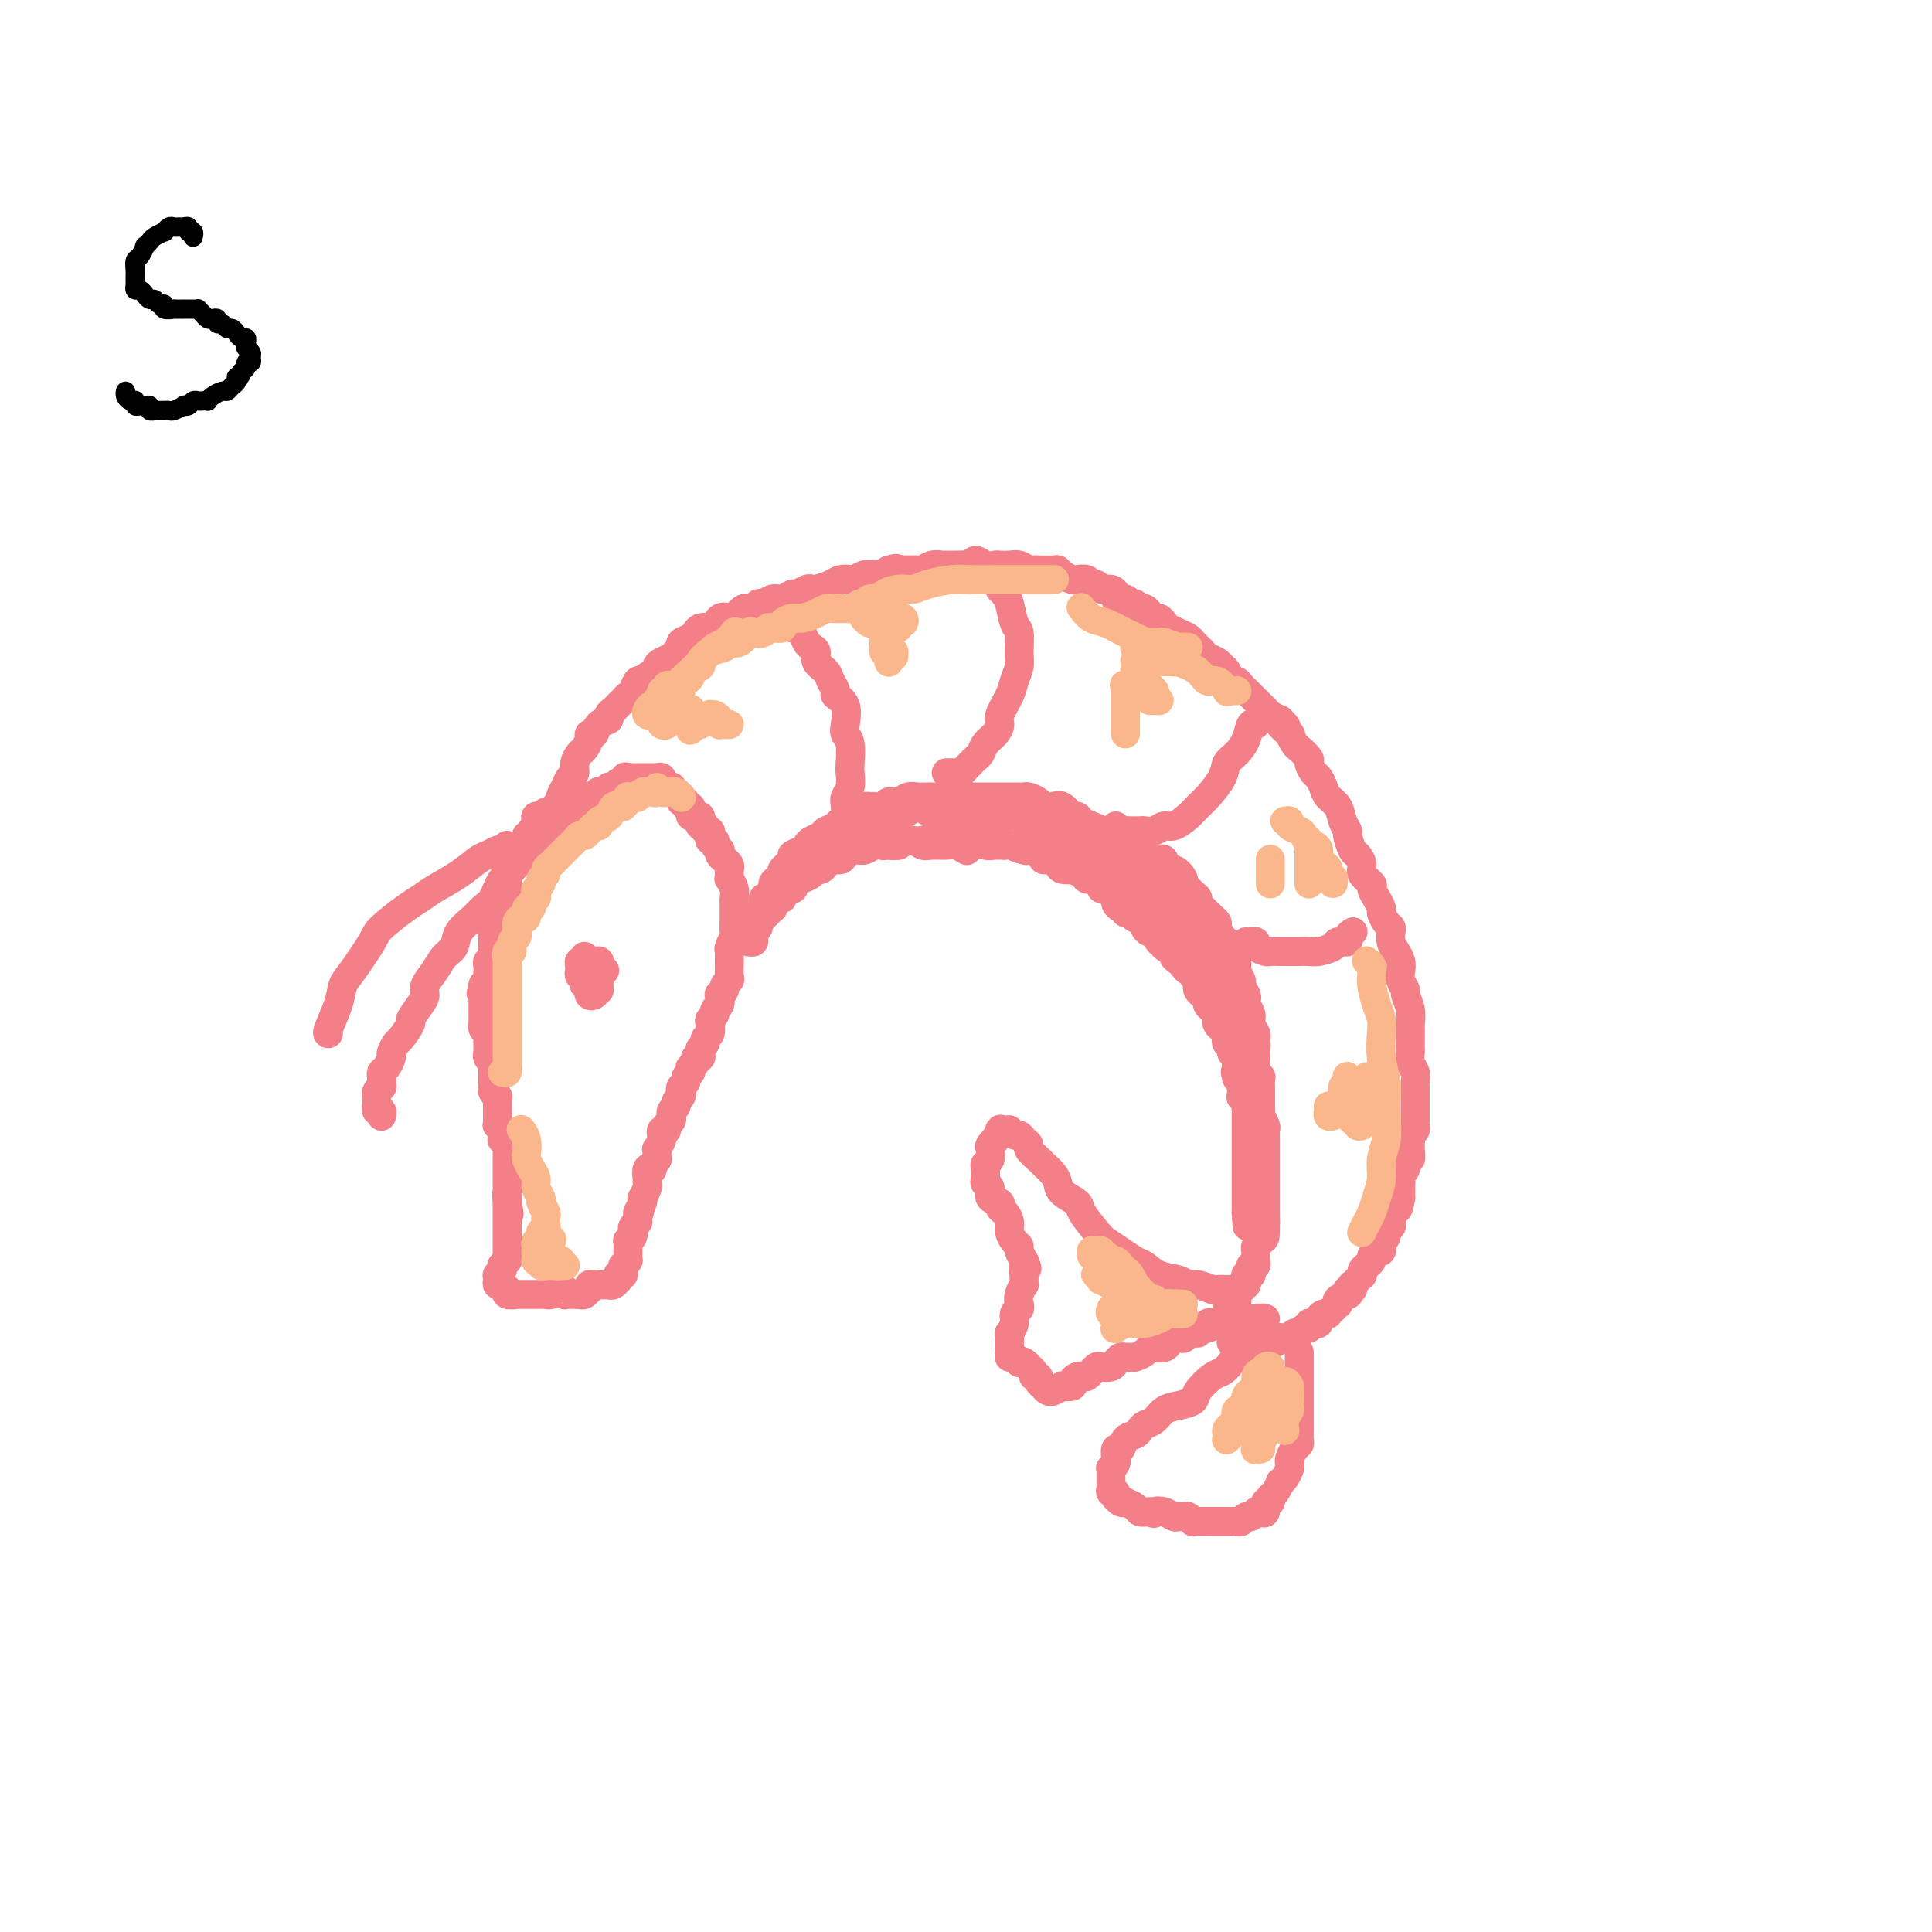 <svg viewBox='0 0 400 400' version='1.1' xmlns='http://www.w3.org/2000/svg' xmlns:xlink='http://www.w3.org/1999/xlink'><g fill='none' stroke='#F37F89' stroke-width='6' stroke-linecap='round' stroke-linejoin='round'><path d='M113,171c0.001,-0.299 0.001,-0.598 0,-1c-0.001,-0.402 -0.004,-0.906 0,-1c0.004,-0.094 0.016,0.224 0,0c-0.016,-0.224 -0.061,-0.989 0,-1c0.061,-0.011 0.226,0.732 0,1c-0.226,0.268 -0.844,0.061 -1,0c-0.156,-0.061 0.150,0.025 0,0c-0.150,-0.025 -0.757,-0.160 -1,0c-0.243,0.160 -0.122,0.617 0,1c0.122,0.383 0.244,0.694 0,1c-0.244,0.306 -0.854,0.606 -1,1c-0.146,0.394 0.172,0.880 0,1c-0.172,0.120 -0.835,-0.126 -1,0c-0.165,0.126 0.166,0.625 0,1c-0.166,0.375 -0.829,0.626 -1,1c-0.171,0.374 0.151,0.870 0,1c-0.151,0.130 -0.776,-0.106 -1,0c-0.224,0.106 -0.046,0.554 0,1c0.046,0.446 -0.039,0.889 0,1c0.039,0.111 0.203,-0.111 0,0c-0.203,0.111 -0.772,0.555 -1,1c-0.228,0.445 -0.114,0.893 0,1c0.114,0.107 0.228,-0.125 0,0c-0.228,0.125 -0.798,0.607 -1,1c-0.202,0.393 -0.035,0.698 0,1c0.035,0.302 -0.061,0.602 0,1c0.061,0.398 0.279,0.896 0,1c-0.279,0.104 -1.054,-0.184 -1,0c0.054,0.184 0.939,0.842 1,1c0.061,0.158 -0.702,-0.183 -1,0c-0.298,0.183 -0.133,0.889 0,1c0.133,0.111 0.232,-0.374 0,0c-0.232,0.374 -0.794,1.607 -1,2c-0.206,0.393 -0.055,-0.054 0,0c0.055,0.054 0.016,0.611 0,1c-0.016,0.389 -0.008,0.611 0,1c0.008,0.389 0.016,0.944 0,1c-0.016,0.056 -0.057,-0.387 0,0c0.057,0.387 0.211,1.606 0,2c-0.211,0.394 -0.789,-0.035 -1,0c-0.211,0.035 -0.057,0.534 0,1c0.057,0.466 0.016,0.898 0,1c-0.016,0.102 -0.008,-0.127 0,0c0.008,0.127 0.016,0.612 0,1c-0.016,0.388 -0.057,0.681 0,1c0.057,0.319 0.211,0.663 0,1c-0.211,0.337 -0.788,0.668 -1,1c-0.212,0.332 -0.060,0.666 0,1c0.060,0.334 0.026,0.667 0,1c-0.026,0.333 -0.046,0.667 0,1c0.046,0.333 0.156,0.667 0,1c-0.156,0.333 -0.578,0.667 -1,1'/><path d='M100,204c-0.774,3.510 -0.207,0.786 0,0c0.207,-0.786 0.056,0.367 0,1c-0.056,0.633 -0.015,0.746 0,1c0.015,0.254 0.004,0.650 0,1c-0.004,0.350 -0.001,0.653 0,1c0.001,0.347 -0.001,0.737 0,1c0.001,0.263 0.004,0.399 0,1c-0.004,0.601 -0.015,1.666 0,2c0.015,0.334 0.057,-0.064 0,0c-0.057,0.064 -0.211,0.591 0,1c0.211,0.409 0.789,0.701 1,1c0.211,0.299 0.057,0.606 0,1c-0.057,0.394 -0.015,0.875 0,1c0.015,0.125 0.003,-0.107 0,0c-0.003,0.107 0.003,0.553 0,1c-0.003,0.447 -0.015,0.893 0,1c0.015,0.107 0.057,-0.126 0,0c-0.057,0.126 -0.211,0.613 0,1c0.211,0.387 0.789,0.676 1,1c0.211,0.324 0.057,0.683 0,1c-0.057,0.317 -0.015,0.592 0,1c0.015,0.408 0.003,0.949 0,1c-0.003,0.051 0.003,-0.389 0,0c-0.003,0.389 -0.015,1.606 0,2c0.015,0.394 0.057,-0.035 0,0c-0.057,0.035 -0.211,0.535 0,1c0.211,0.465 0.789,0.894 1,1c0.211,0.106 0.057,-0.113 0,0c-0.057,0.113 -0.015,0.556 0,1c0.015,0.444 0.004,0.889 0,1c-0.004,0.111 -0.001,-0.111 0,0c0.001,0.111 0.001,0.556 0,1c-0.001,0.444 -0.001,0.889 0,1c0.001,0.111 0.004,-0.110 0,0c-0.004,0.110 -0.015,0.550 0,1c0.015,0.450 0.057,0.908 0,1c-0.057,0.092 -0.211,-0.182 0,0c0.211,0.182 0.788,0.818 1,1c0.212,0.182 0.061,-0.092 0,0c-0.061,0.092 -0.030,0.551 0,1c0.030,0.449 0.061,0.889 0,1c-0.061,0.111 -0.212,-0.106 0,0c0.212,0.106 0.789,0.535 1,1c0.211,0.465 0.057,0.964 0,1c-0.057,0.036 -0.015,-0.393 0,0c0.015,0.393 0.004,1.607 0,2c-0.004,0.393 -0.001,-0.036 0,0c0.001,0.036 0.000,0.535 0,1c-0.000,0.465 -0.000,0.894 0,1c0.000,0.106 0.000,-0.113 0,0c-0.000,0.113 -0.000,0.556 0,1c0.000,0.444 0.000,0.889 0,1c-0.000,0.111 -0.000,-0.111 0,0c0.000,0.111 0.000,0.555 0,1c-0.000,0.445 -0.000,0.893 0,1c0.000,0.107 0.000,-0.125 0,0c-0.000,0.125 -0.000,0.607 0,1c0.000,0.393 0.000,0.696 0,1'/><path d='M105,248c0.774,6.743 0.207,1.601 0,0c-0.207,-1.601 -0.056,0.341 0,1c0.056,0.659 0.015,0.036 0,0c-0.015,-0.036 -0.004,0.515 0,1c0.004,0.485 0.001,0.903 0,1c-0.001,0.097 -0.000,-0.128 0,0c0.000,0.128 0.000,0.608 0,1c-0.000,0.392 -0.000,0.696 0,1c0.000,0.304 0.000,0.607 0,1c-0.000,0.393 -0.000,0.875 0,1c0.000,0.125 0.000,-0.107 0,0c-0.000,0.107 -0.000,0.554 0,1c0.000,0.446 0.000,0.890 0,1c-0.000,0.110 -0.000,-0.115 0,0c0.000,0.115 0.000,0.569 0,1c-0.000,0.431 -0.000,0.837 0,1c0.000,0.163 0.001,0.081 0,0c-0.001,-0.081 -0.004,-0.161 0,0c0.004,0.161 0.015,0.564 0,1c-0.015,0.436 -0.056,0.904 0,1c0.056,0.096 0.207,-0.181 0,0c-0.207,0.181 -0.774,0.818 -1,1c-0.226,0.182 -0.113,-0.092 0,0c0.113,0.092 0.226,0.551 0,1c-0.226,0.449 -0.790,0.890 -1,1c-0.210,0.110 -0.067,-0.110 0,0c0.067,0.110 0.057,0.550 0,1c-0.057,0.450 -0.161,0.909 0,1c0.161,0.091 0.586,-0.186 1,0c0.414,0.186 0.815,0.834 1,1c0.185,0.166 0.154,-0.152 0,0c-0.154,0.152 -0.431,0.773 0,1c0.431,0.227 1.569,0.061 2,0c0.431,-0.061 0.153,-0.016 0,0c-0.153,0.016 -0.182,0.004 0,0c0.182,-0.004 0.575,-0.001 1,0c0.425,0.001 0.884,0.000 1,0c0.116,-0.000 -0.110,-0.000 0,0c0.110,0.000 0.555,0.000 1,0c0.445,-0.000 0.889,-0.000 1,0c0.111,0.000 -0.110,0.001 0,0c0.110,-0.001 0.550,-0.004 1,0c0.450,0.004 0.909,0.015 1,0c0.091,-0.015 -0.186,-0.057 0,0c0.186,0.057 0.833,0.211 1,0c0.167,-0.211 -0.147,-0.788 0,-1c0.147,-0.212 0.756,-0.061 1,0c0.244,0.061 0.122,0.030 0,0'/><path d='M115,267c2.023,0.171 1.081,0.098 1,0c-0.081,-0.098 0.700,-0.223 1,0c0.300,0.223 0.119,0.792 0,1c-0.119,0.208 -0.177,0.056 0,0c0.177,-0.056 0.587,-0.015 1,0c0.413,0.015 0.828,0.004 1,0c0.172,-0.004 0.101,0.000 0,0c-0.101,-0.000 -0.234,-0.004 0,0c0.234,0.004 0.833,0.016 1,0c0.167,-0.016 -0.100,-0.061 0,0c0.100,0.061 0.567,0.226 1,0c0.433,-0.226 0.833,-0.845 1,-1c0.167,-0.155 0.101,0.155 0,0c-0.101,-0.155 -0.238,-0.773 0,-1c0.238,-0.227 0.851,-0.061 1,0c0.149,0.061 -0.166,0.016 0,0c0.166,-0.016 0.814,-0.005 1,0c0.186,0.005 -0.091,0.002 0,0c0.091,-0.002 0.550,-0.005 1,0c0.450,0.005 0.891,0.016 1,0c0.109,-0.016 -0.114,-0.061 0,0c0.114,0.061 0.565,0.226 1,0c0.435,-0.226 0.852,-0.845 1,-1c0.148,-0.155 0.025,0.152 0,0c-0.025,-0.152 0.046,-0.763 0,-1c-0.046,-0.237 -0.209,-0.101 0,0c0.209,0.101 0.792,0.167 1,0c0.208,-0.167 0.042,-0.566 0,-1c-0.042,-0.434 0.041,-0.904 0,-1c-0.041,-0.096 -0.207,0.180 0,0c0.207,-0.180 0.788,-0.817 1,-1c0.212,-0.183 0.057,0.087 0,0c-0.057,-0.087 -0.016,-0.530 0,-1c0.016,-0.470 0.008,-0.966 0,-1c-0.008,-0.034 -0.016,0.393 0,0c0.016,-0.393 0.057,-1.607 0,-2c-0.057,-0.393 -0.212,0.036 0,0c0.212,-0.036 0.793,-0.535 1,-1c0.207,-0.465 0.041,-0.894 0,-1c-0.041,-0.106 0.041,0.113 0,0c-0.041,-0.113 -0.207,-0.556 0,-1c0.207,-0.444 0.786,-0.889 1,-1c0.214,-0.111 0.061,0.111 0,0c-0.061,-0.111 -0.031,-0.556 0,-1'/><path d='M132,252c0.944,-2.420 0.305,-1.470 0,-1c-0.305,0.470 -0.274,0.459 0,0c0.274,-0.459 0.791,-1.365 1,-2c0.209,-0.635 0.108,-0.997 0,-1c-0.108,-0.003 -0.225,0.355 0,0c0.225,-0.355 0.791,-1.423 1,-2c0.209,-0.577 0.060,-0.663 0,-1c-0.060,-0.337 -0.031,-0.925 0,-1c0.031,-0.075 0.065,0.364 0,0c-0.065,-0.364 -0.228,-1.531 0,-2c0.228,-0.469 0.846,-0.239 1,0c0.154,0.239 -0.156,0.486 0,0c0.156,-0.486 0.778,-1.706 1,-2c0.222,-0.294 0.046,0.339 0,0c-0.046,-0.339 0.039,-1.650 0,-2c-0.039,-0.350 -0.203,0.261 0,0c0.203,-0.261 0.771,-1.393 1,-2c0.229,-0.607 0.118,-0.687 0,-1c-0.118,-0.313 -0.242,-0.858 0,-1c0.242,-0.142 0.850,0.121 1,0c0.150,-0.121 -0.157,-0.624 0,-1c0.157,-0.376 0.778,-0.626 1,-1c0.222,-0.374 0.044,-0.874 0,-1c-0.044,-0.126 0.044,0.121 0,0c-0.044,-0.121 -0.222,-0.610 0,-1c0.222,-0.390 0.843,-0.682 1,-1c0.157,-0.318 -0.150,-0.663 0,-1c0.150,-0.337 0.757,-0.668 1,-1c0.243,-0.332 0.121,-0.666 0,-1c-0.121,-0.334 -0.242,-0.668 0,-1c0.242,-0.332 0.848,-0.663 1,-1c0.152,-0.337 -0.152,-0.682 0,-1c0.152,-0.318 0.758,-0.611 1,-1c0.242,-0.389 0.121,-0.874 0,-1c-0.121,-0.126 -0.242,0.107 0,0c0.242,-0.107 0.848,-0.553 1,-1c0.152,-0.447 -0.152,-0.893 0,-1c0.152,-0.107 0.758,0.126 1,0c0.242,-0.126 0.121,-0.610 0,-1c-0.121,-0.390 -0.242,-0.686 0,-1c0.242,-0.314 0.848,-0.648 1,-1c0.152,-0.352 -0.152,-0.724 0,-1c0.152,-0.276 0.758,-0.455 1,-1c0.242,-0.545 0.121,-1.454 0,-2c-0.121,-0.546 -0.242,-0.728 0,-1c0.242,-0.272 0.848,-0.632 1,-1c0.152,-0.368 -0.152,-0.743 0,-1c0.152,-0.257 0.758,-0.398 1,-1c0.242,-0.602 0.121,-1.667 0,-2c-0.121,-0.333 -0.243,0.066 0,0c0.243,-0.066 0.850,-0.598 1,-1c0.150,-0.402 -0.156,-0.675 0,-1c0.156,-0.325 0.774,-0.703 1,-1c0.226,-0.297 0.060,-0.512 0,-1c-0.060,-0.488 -0.012,-1.248 0,-2c0.012,-0.752 -0.011,-1.496 0,-2c0.011,-0.504 0.055,-0.768 0,-1c-0.055,-0.232 -0.211,-0.433 0,-1c0.211,-0.567 0.788,-1.499 1,-2c0.212,-0.501 0.061,-0.572 0,-1c-0.061,-0.428 -0.030,-1.214 0,-2'/><path d='M152,191c0.155,-2.112 0.041,-1.391 0,-1c-0.041,0.391 -0.010,0.453 0,0c0.010,-0.453 -0.001,-1.422 0,-2c0.001,-0.578 0.014,-0.767 0,-1c-0.014,-0.233 -0.056,-0.510 0,-1c0.056,-0.490 0.211,-1.192 0,-2c-0.211,-0.808 -0.787,-1.722 -1,-2c-0.213,-0.278 -0.061,0.079 0,0c0.061,-0.079 0.031,-0.595 0,-1c-0.031,-0.405 -0.065,-0.700 0,-1c0.065,-0.300 0.227,-0.606 0,-1c-0.227,-0.394 -0.844,-0.875 -1,-1c-0.156,-0.125 0.150,0.107 0,0c-0.150,-0.107 -0.757,-0.555 -1,-1c-0.243,-0.445 -0.121,-0.889 0,-1c0.121,-0.111 0.242,0.111 0,0c-0.242,-0.111 -0.848,-0.556 -1,-1c-0.152,-0.444 0.152,-0.889 0,-1c-0.152,-0.111 -0.758,0.110 -1,0c-0.242,-0.110 -0.121,-0.550 0,-1c0.121,-0.450 0.243,-0.908 0,-1c-0.243,-0.092 -0.849,0.182 -1,0c-0.151,-0.182 0.153,-0.819 0,-1c-0.153,-0.181 -0.763,0.096 -1,0c-0.237,-0.096 -0.102,-0.564 0,-1c0.102,-0.436 0.172,-0.839 0,-1c-0.172,-0.161 -0.586,-0.081 -1,0c-0.414,0.081 -0.828,0.161 -1,0c-0.172,-0.161 -0.102,-0.564 0,-1c0.102,-0.436 0.238,-0.905 0,-1c-0.238,-0.095 -0.849,0.185 -1,0c-0.151,-0.185 0.156,-0.833 0,-1c-0.156,-0.167 -0.777,0.147 -1,0c-0.223,-0.147 -0.049,-0.756 0,-1c0.049,-0.244 -0.025,-0.122 0,0c0.025,0.122 0.151,0.243 0,0c-0.151,-0.243 -0.579,-0.849 -1,-1c-0.421,-0.151 -0.834,0.152 -1,0c-0.166,-0.152 -0.083,-0.758 0,-1c0.083,-0.242 0.167,-0.121 0,0c-0.167,0.121 -0.584,0.243 -1,0c-0.416,-0.243 -0.830,-0.850 -1,-1c-0.170,-0.150 -0.098,0.156 0,0c0.098,-0.156 0.220,-0.774 0,-1c-0.220,-0.226 -0.781,-0.061 -1,0c-0.219,0.061 -0.096,0.016 0,0c0.096,-0.016 0.167,-0.004 0,0c-0.167,0.004 -0.570,0.001 -1,0c-0.430,-0.001 -0.885,-0.000 -1,0c-0.115,0.000 0.110,0.000 0,0c-0.110,-0.000 -0.554,-0.000 -1,0c-0.446,0.000 -0.893,0.000 -1,0c-0.107,-0.000 0.125,-0.000 0,0c-0.125,0.000 -0.607,0.000 -1,0c-0.393,-0.000 -0.696,-0.000 -1,0'/><path d='M130,161c-1.095,-0.214 -0.332,-0.250 0,0c0.332,0.250 0.233,0.785 0,1c-0.233,0.215 -0.601,0.110 -1,0c-0.399,-0.110 -0.829,-0.226 -1,0c-0.171,0.226 -0.085,0.793 0,1c0.085,0.207 0.167,0.055 0,0c-0.167,-0.055 -0.583,-0.011 -1,0c-0.417,0.011 -0.833,-0.011 -1,0c-0.167,0.011 -0.083,0.054 0,0c0.083,-0.054 0.167,-0.207 0,0c-0.167,0.207 -0.583,0.773 -1,1c-0.417,0.227 -0.833,0.114 -1,0c-0.167,-0.114 -0.083,-0.228 0,0c0.083,0.228 0.167,0.797 0,1c-0.167,0.203 -0.583,0.041 -1,0c-0.417,-0.041 -0.833,0.041 -1,0c-0.167,-0.041 -0.083,-0.203 0,0c0.083,0.203 0.167,0.772 0,1c-0.167,0.228 -0.584,0.113 -1,0c-0.416,-0.113 -0.829,-0.226 -1,0c-0.171,0.226 -0.099,0.792 0,1c0.099,0.208 0.223,0.060 0,0c-0.223,-0.060 -0.795,-0.030 -1,0c-0.205,0.030 -0.045,0.060 0,0c0.045,-0.060 -0.027,-0.208 0,0c0.027,0.208 0.151,0.774 0,1c-0.151,0.226 -0.579,0.112 -1,0c-0.421,-0.112 -0.835,-0.224 -1,0c-0.165,0.224 -0.082,0.782 0,1c0.082,0.218 0.162,0.096 0,0c-0.162,-0.096 -0.565,-0.167 -1,0c-0.435,0.167 -0.901,0.570 -1,1c-0.099,0.430 0.170,0.886 0,1c-0.170,0.114 -0.777,-0.114 -1,0c-0.223,0.114 -0.060,0.569 0,1c0.060,0.431 0.017,0.837 0,1c-0.017,0.163 -0.009,0.081 0,0'/><path d='M121,198c0.113,0.447 0.225,0.893 0,1c-0.225,0.107 -0.788,-0.126 -1,0c-0.212,0.126 -0.072,0.612 0,1c0.072,0.388 0.076,0.677 0,1c-0.076,0.323 -0.231,0.679 0,1c0.231,0.321 0.849,0.608 1,1c0.151,0.392 -0.166,0.891 0,1c0.166,0.109 0.815,-0.171 1,0c0.185,0.171 -0.094,0.792 0,1c0.094,0.208 0.560,0.001 1,0c0.440,-0.001 0.853,0.202 1,0c0.147,-0.202 0.026,-0.810 0,-1c-0.026,-0.190 0.042,0.037 0,0c-0.042,-0.037 -0.193,-0.339 0,-1c0.193,-0.661 0.731,-1.680 1,-2c0.269,-0.320 0.269,0.058 0,0c-0.269,-0.058 -0.808,-0.551 -1,-1c-0.192,-0.449 -0.036,-0.853 0,-1c0.036,-0.147 -0.047,-0.036 0,0c0.047,0.036 0.223,-0.002 0,0c-0.223,0.002 -0.844,0.046 -1,0c-0.156,-0.046 0.154,-0.180 0,0c-0.154,0.180 -0.773,0.674 -1,1c-0.227,0.326 -0.060,0.482 0,1c0.060,0.518 0.015,1.396 0,2c-0.015,0.604 -0.001,0.933 0,1c0.001,0.067 -0.010,-0.130 0,0c0.010,0.130 0.041,0.586 0,1c-0.041,0.414 -0.155,0.787 0,1c0.155,0.213 0.577,0.267 1,0c0.423,-0.267 0.845,-0.856 1,-1c0.155,-0.144 0.041,0.158 0,0c-0.041,-0.158 -0.011,-0.774 0,-1c0.011,-0.226 0.003,-0.061 0,0c-0.003,0.061 -0.001,0.017 0,0c0.001,-0.017 0.000,-0.009 0,0'/><path d='M122,166c-0.024,-0.391 -0.048,-0.782 0,-1c0.048,-0.218 0.167,-0.262 0,0c-0.167,0.262 -0.622,0.829 -1,1c-0.378,0.171 -0.681,-0.055 -1,0c-0.319,0.055 -0.654,0.390 -1,1c-0.346,0.610 -0.701,1.496 -1,2c-0.299,0.504 -0.540,0.628 -1,1c-0.460,0.372 -1.138,0.993 -2,2c-0.862,1.007 -1.907,2.399 -3,3c-1.093,0.601 -2.232,0.412 -3,1c-0.768,0.588 -1.163,1.952 -2,3c-0.837,1.048 -2.116,1.778 -3,3c-0.884,1.222 -1.374,2.936 -2,4c-0.626,1.064 -1.389,1.477 -2,2c-0.611,0.523 -1.069,1.154 -2,2c-0.931,0.846 -2.334,1.907 -3,3c-0.666,1.093 -0.595,2.218 -1,3c-0.405,0.782 -1.287,1.219 -2,2c-0.713,0.781 -1.257,1.905 -2,3c-0.743,1.095 -1.686,2.161 -2,3c-0.314,0.839 0.000,1.451 0,2c-0.000,0.549 -0.314,1.035 -1,2c-0.686,0.965 -1.743,2.409 -2,3c-0.257,0.591 0.286,0.328 0,1c-0.286,0.672 -1.400,2.278 -2,3c-0.600,0.722 -0.686,0.561 -1,1c-0.314,0.439 -0.855,1.480 -1,2c-0.145,0.520 0.105,0.520 0,1c-0.105,0.480 -0.564,1.439 -1,2c-0.436,0.561 -0.848,0.724 -1,1c-0.152,0.276 -0.045,0.665 0,1c0.045,0.335 0.026,0.616 0,1c-0.026,0.384 -0.060,0.873 0,1c0.060,0.127 0.212,-0.107 0,0c-0.212,0.107 -0.789,0.555 -1,1c-0.211,0.445 -0.056,0.889 0,1c0.056,0.111 0.014,-0.110 0,0c-0.014,0.110 0.000,0.550 0,1c-0.000,0.450 -0.014,0.909 0,1c0.014,0.091 0.056,-0.186 0,0c-0.056,0.186 -0.211,0.834 0,1c0.211,0.166 0.789,-0.152 1,0c0.211,0.152 0.057,0.773 0,1c-0.057,0.227 -0.015,0.061 0,0c0.015,-0.061 0.004,-0.017 0,0c-0.004,0.017 -0.002,0.009 0,0'/><path d='M105,175c0.096,0.415 0.193,0.831 0,1c-0.193,0.169 -0.675,0.093 -1,0c-0.325,-0.093 -0.492,-0.201 -1,0c-0.508,0.201 -1.357,0.712 -2,1c-0.643,0.288 -1.079,0.354 -2,1c-0.921,0.646 -2.327,1.871 -4,3c-1.673,1.129 -3.611,2.161 -5,3c-1.389,0.839 -2.228,1.485 -3,2c-0.772,0.515 -1.478,0.899 -3,2c-1.522,1.101 -3.860,2.918 -5,4c-1.140,1.082 -1.084,1.428 -2,3c-0.916,1.572 -2.806,4.369 -4,6c-1.194,1.631 -1.693,2.097 -2,3c-0.307,0.903 -0.423,2.242 -1,4c-0.577,1.758 -1.617,3.935 -2,5c-0.383,1.065 -0.109,1.019 0,1c0.109,-0.019 0.055,-0.009 0,0'/><path d='M113,172c-0.121,-0.444 -0.242,-0.888 0,-1c0.242,-0.112 0.848,0.107 1,0c0.152,-0.107 -0.151,-0.540 0,-1c0.151,-0.460 0.757,-0.948 1,-1c0.243,-0.052 0.122,0.332 0,0c-0.122,-0.332 -0.244,-1.379 0,-2c0.244,-0.621 0.853,-0.814 1,-1c0.147,-0.186 -0.167,-0.364 0,-1c0.167,-0.636 0.814,-1.731 1,-2c0.186,-0.269 -0.091,0.289 0,0c0.091,-0.289 0.549,-1.424 1,-2c0.451,-0.576 0.895,-0.591 1,-1c0.105,-0.409 -0.131,-1.210 0,-2c0.131,-0.790 0.627,-1.569 1,-2c0.373,-0.431 0.624,-0.515 1,-1c0.376,-0.485 0.879,-1.373 1,-2c0.121,-0.627 -0.140,-0.994 0,-1c0.140,-0.006 0.682,0.349 1,0c0.318,-0.349 0.414,-1.403 1,-2c0.586,-0.597 1.663,-0.737 2,-1c0.337,-0.263 -0.064,-0.648 0,-1c0.064,-0.352 0.595,-0.670 1,-1c0.405,-0.330 0.686,-0.670 1,-1c0.314,-0.330 0.662,-0.648 1,-1c0.338,-0.352 0.667,-0.738 1,-1c0.333,-0.262 0.671,-0.399 1,-1c0.329,-0.601 0.648,-1.667 1,-2c0.352,-0.333 0.737,0.065 1,0c0.263,-0.065 0.403,-0.595 1,-1c0.597,-0.405 1.651,-0.686 2,-1c0.349,-0.314 -0.007,-0.662 0,-1c0.007,-0.338 0.378,-0.668 1,-1c0.622,-0.332 1.494,-0.666 2,-1c0.506,-0.334 0.647,-0.667 1,-1c0.353,-0.333 0.920,-0.667 1,-1c0.080,-0.333 -0.326,-0.664 0,-1c0.326,-0.336 1.383,-0.676 2,-1c0.617,-0.324 0.794,-0.630 1,-1c0.206,-0.370 0.440,-0.804 1,-1c0.560,-0.196 1.445,-0.156 2,0c0.555,0.156 0.782,0.426 1,0c0.218,-0.426 0.429,-1.549 1,-2c0.571,-0.451 1.501,-0.230 2,0c0.499,0.230 0.567,0.469 1,0c0.433,-0.469 1.232,-1.646 2,-2c0.768,-0.354 1.504,0.117 2,0c0.496,-0.117 0.753,-0.820 1,-1c0.247,-0.180 0.485,0.163 1,0c0.515,-0.163 1.307,-0.832 2,-1c0.693,-0.168 1.285,0.165 2,0c0.715,-0.165 1.552,-0.828 2,-1c0.448,-0.172 0.508,0.147 1,0c0.492,-0.147 1.416,-0.761 2,-1c0.584,-0.239 0.829,-0.103 1,0c0.171,0.103 0.269,0.172 1,0c0.731,-0.172 2.097,-0.586 3,-1c0.903,-0.414 1.345,-0.829 2,-1c0.655,-0.171 1.524,-0.098 2,0c0.476,0.098 0.561,0.222 1,0c0.439,-0.222 1.234,-0.791 2,-1c0.766,-0.209 1.505,-0.060 2,0c0.495,0.060 0.748,0.030 1,0'/><path d='M182,119c6.080,-1.928 2.780,-1.248 2,-1c-0.780,0.248 0.959,0.063 2,0c1.041,-0.063 1.382,-0.003 2,0c0.618,0.003 1.513,-0.052 2,0c0.487,0.052 0.567,0.210 1,0c0.433,-0.210 1.219,-0.789 2,-1c0.781,-0.211 1.557,-0.055 2,0c0.443,0.055 0.552,0.010 1,0c0.448,-0.010 1.236,0.015 2,0c0.764,-0.015 1.504,-0.071 2,0c0.496,0.071 0.748,0.268 1,0c0.252,-0.268 0.504,-1.000 1,-1c0.496,-0.000 1.235,0.731 2,1c0.765,0.269 1.557,0.076 2,0c0.443,-0.076 0.539,-0.034 1,0c0.461,0.034 1.287,0.062 2,0c0.713,-0.062 1.312,-0.212 2,0c0.688,0.212 1.466,0.788 2,1c0.534,0.212 0.824,0.060 1,0c0.176,-0.060 0.236,-0.026 1,0c0.764,0.026 2.231,0.046 3,0c0.769,-0.046 0.840,-0.157 1,0c0.160,0.157 0.410,0.582 1,1c0.590,0.418 1.520,0.829 2,1c0.480,0.171 0.509,0.102 1,0c0.491,-0.102 1.444,-0.238 2,0c0.556,0.238 0.713,0.851 1,1c0.287,0.149 0.702,-0.166 1,0c0.298,0.166 0.479,0.814 1,1c0.521,0.186 1.382,-0.090 2,0c0.618,0.090 0.992,0.545 1,1c0.008,0.455 -0.349,0.911 0,1c0.349,0.089 1.403,-0.187 2,0c0.597,0.187 0.737,0.837 1,1c0.263,0.163 0.648,-0.163 1,0c0.352,0.163 0.672,0.813 1,1c0.328,0.187 0.666,-0.091 1,0c0.334,0.091 0.666,0.549 1,1c0.334,0.451 0.670,0.894 1,1c0.330,0.106 0.656,-0.126 1,0c0.344,0.126 0.708,0.611 1,1c0.292,0.389 0.512,0.682 1,1c0.488,0.318 1.244,0.663 2,1c0.756,0.337 1.511,0.668 2,1c0.489,0.332 0.712,0.666 1,1c0.288,0.334 0.640,0.667 1,1c0.360,0.333 0.726,0.665 1,1c0.274,0.335 0.455,0.672 1,1c0.545,0.328 1.455,0.647 2,1c0.545,0.353 0.724,0.739 1,1c0.276,0.261 0.650,0.397 1,1c0.350,0.603 0.676,1.672 1,2c0.324,0.328 0.646,-0.085 1,0c0.354,0.085 0.739,0.667 1,1c0.261,0.333 0.399,0.418 1,1c0.601,0.582 1.666,1.662 2,2c0.334,0.338 -0.062,-0.064 0,0c0.062,0.064 0.584,0.594 1,1c0.416,0.406 0.727,0.686 1,1c0.273,0.314 0.506,0.661 1,1c0.494,0.339 1.247,0.669 2,1'/><path d='M265,149c2.814,2.727 0.349,1.044 0,1c-0.349,-0.044 1.417,1.550 2,2c0.583,0.450 -0.016,-0.246 0,0c0.016,0.246 0.648,1.432 1,2c0.352,0.568 0.423,0.519 1,1c0.577,0.481 1.660,1.494 2,2c0.340,0.506 -0.065,0.506 0,1c0.065,0.494 0.599,1.482 1,2c0.401,0.518 0.671,0.565 1,1c0.329,0.435 0.719,1.259 1,2c0.281,0.741 0.453,1.401 1,2c0.547,0.599 1.470,1.138 2,2c0.530,0.862 0.666,2.047 1,3c0.334,0.953 0.864,1.673 1,2c0.136,0.327 -0.123,0.261 0,1c0.123,0.739 0.629,2.282 1,3c0.371,0.718 0.606,0.611 1,1c0.394,0.389 0.945,1.273 1,2c0.055,0.727 -0.388,1.298 0,2c0.388,0.702 1.606,1.535 2,2c0.394,0.465 -0.035,0.562 0,1c0.035,0.438 0.535,1.217 1,2c0.465,0.783 0.895,1.571 1,2c0.105,0.429 -0.116,0.499 0,1c0.116,0.501 0.570,1.433 1,2c0.430,0.567 0.837,0.771 1,1c0.163,0.229 0.082,0.484 0,1c-0.082,0.516 -0.167,1.293 0,2c0.167,0.707 0.585,1.345 1,2c0.415,0.655 0.828,1.326 1,2c0.172,0.674 0.102,1.352 0,2c-0.102,0.648 -0.238,1.266 0,2c0.238,0.734 0.848,1.582 1,2c0.152,0.418 -0.155,0.405 0,1c0.155,0.595 0.774,1.799 1,3c0.226,1.201 0.061,2.401 0,3c-0.061,0.599 -0.017,0.597 0,1c0.017,0.403 0.008,1.210 0,2c-0.008,0.790 -0.016,1.564 0,2c0.016,0.436 0.057,0.536 0,1c-0.057,0.464 -0.211,1.293 0,2c0.211,0.707 0.789,1.294 1,2c0.211,0.706 0.057,1.532 0,2c-0.057,0.468 -0.015,0.577 0,1c0.015,0.423 0.004,1.160 0,2c-0.004,0.840 -0.001,1.783 0,2c0.001,0.217 0.001,-0.293 0,0c-0.001,0.293 -0.004,1.388 0,2c0.004,0.612 0.015,0.741 0,1c-0.015,0.259 -0.057,0.649 0,1c0.057,0.351 0.212,0.662 0,1c-0.212,0.338 -0.793,0.702 -1,1c-0.207,0.298 -0.040,0.532 0,1c0.040,0.468 -0.046,1.172 0,2c0.046,0.828 0.222,1.779 0,2c-0.222,0.221 -0.844,-0.289 -1,0c-0.156,0.289 0.154,1.376 0,2c-0.154,0.624 -0.773,0.786 -1,1c-0.227,0.214 -0.061,0.481 0,1c0.061,0.519 0.017,1.291 0,2c-0.017,0.709 -0.009,1.354 0,2'/><path d='M290,248c-0.707,4.196 -0.973,1.688 -1,1c-0.027,-0.688 0.185,0.446 0,1c-0.185,0.554 -0.766,0.529 -1,1c-0.234,0.471 -0.119,1.437 0,2c0.119,0.563 0.242,0.723 0,1c-0.242,0.277 -0.849,0.670 -1,1c-0.151,0.330 0.153,0.595 0,1c-0.153,0.405 -0.763,0.949 -1,1c-0.237,0.051 -0.101,-0.390 0,0c0.101,0.390 0.168,1.610 0,2c-0.168,0.390 -0.571,-0.050 -1,0c-0.429,0.050 -0.886,0.592 -1,1c-0.114,0.408 0.114,0.683 0,1c-0.114,0.317 -0.569,0.676 -1,1c-0.431,0.324 -0.837,0.613 -1,1c-0.163,0.387 -0.082,0.873 0,1c0.082,0.127 0.167,-0.106 0,0c-0.167,0.106 -0.584,0.549 -1,1c-0.416,0.451 -0.830,0.909 -1,1c-0.170,0.091 -0.096,-0.187 0,0c0.096,0.187 0.214,0.837 0,1c-0.214,0.163 -0.762,-0.163 -1,0c-0.238,0.163 -0.168,0.813 0,1c0.168,0.187 0.435,-0.091 0,0c-0.435,0.091 -1.570,0.550 -2,1c-0.430,0.450 -0.153,0.891 0,1c0.153,0.109 0.182,-0.115 0,0c-0.182,0.115 -0.575,0.570 -1,1c-0.425,0.430 -0.884,0.837 -1,1c-0.116,0.163 0.110,0.082 0,0c-0.110,-0.082 -0.555,-0.167 -1,0c-0.445,0.167 -0.889,0.585 -1,1c-0.111,0.415 0.111,0.828 0,1c-0.111,0.172 -0.556,0.102 -1,0c-0.444,-0.102 -0.889,-0.237 -1,0c-0.111,0.237 0.111,0.847 0,1c-0.111,0.153 -0.556,-0.151 -1,0c-0.444,0.151 -0.889,0.759 -1,1c-0.111,0.241 0.111,0.117 0,0c-0.111,-0.117 -0.556,-0.227 -1,0c-0.444,0.227 -0.889,0.792 -1,1c-0.111,0.208 0.111,0.059 0,0c-0.111,-0.059 -0.556,-0.030 -1,0c-0.444,0.030 -0.889,0.060 -1,0c-0.111,-0.060 0.110,-0.208 0,0c-0.110,0.208 -0.550,0.774 -1,1c-0.450,0.226 -0.908,0.113 -1,0c-0.092,-0.113 0.183,-0.226 0,0c-0.183,0.226 -0.822,0.793 -1,1c-0.178,0.207 0.106,0.056 0,0c-0.106,-0.056 -0.602,-0.015 -1,0c-0.398,0.015 -0.698,0.004 -1,0c-0.302,-0.004 -0.606,-0.001 -1,0c-0.394,0.001 -0.876,0.000 -1,0c-0.124,-0.000 0.111,0.001 0,0c-0.111,-0.001 -0.569,-0.004 -1,0c-0.431,0.004 -0.834,0.015 -1,0c-0.166,-0.015 -0.096,-0.056 0,0c0.096,0.056 0.218,0.207 0,0c-0.218,-0.207 -0.777,-0.774 -1,-1c-0.223,-0.226 -0.112,-0.113 0,0'/><path d='M157,191c-0.008,-0.444 -0.016,-0.887 0,-1c0.016,-0.113 0.056,0.106 0,0c-0.056,-0.106 -0.208,-0.536 0,-1c0.208,-0.464 0.778,-0.964 1,-1c0.222,-0.036 0.097,0.390 0,0c-0.097,-0.390 -0.167,-1.596 0,-2c0.167,-0.404 0.571,-0.006 1,0c0.429,0.006 0.883,-0.378 1,-1c0.117,-0.622 -0.104,-1.480 0,-2c0.104,-0.520 0.534,-0.703 1,-1c0.466,-0.297 0.969,-0.710 1,-1c0.031,-0.290 -0.409,-0.459 0,-1c0.409,-0.541 1.667,-1.454 2,-2c0.333,-0.546 -0.258,-0.723 0,-1c0.258,-0.277 1.364,-0.652 2,-1c0.636,-0.348 0.803,-0.669 1,-1c0.197,-0.331 0.424,-0.671 1,-1c0.576,-0.329 1.503,-0.648 2,-1c0.497,-0.352 0.566,-0.738 1,-1c0.434,-0.262 1.233,-0.400 2,-1c0.767,-0.600 1.501,-1.663 2,-2c0.499,-0.337 0.763,0.053 1,0c0.237,-0.053 0.449,-0.549 1,-1c0.551,-0.451 1.442,-0.857 2,-1c0.558,-0.143 0.782,-0.023 1,0c0.218,0.023 0.428,-0.050 1,0c0.572,0.050 1.504,0.224 2,0c0.496,-0.224 0.555,-0.845 1,-1c0.445,-0.155 1.275,0.154 2,0c0.725,-0.154 1.344,-0.773 2,-1c0.656,-0.227 1.349,-0.061 2,0c0.651,0.061 1.258,0.016 2,0c0.742,-0.016 1.618,-0.004 2,0c0.382,0.004 0.271,0.001 1,0c0.729,-0.001 2.297,-0.000 3,0c0.703,0.000 0.542,0.000 1,0c0.458,-0.000 1.537,-0.000 2,0c0.463,0.000 0.312,0.000 1,0c0.688,-0.000 2.215,-0.000 3,0c0.785,0.000 0.826,0.000 1,0c0.174,-0.000 0.479,-0.001 1,0c0.521,0.001 1.257,0.003 2,0c0.743,-0.003 1.494,-0.011 2,0c0.506,0.011 0.769,0.042 1,0c0.231,-0.042 0.432,-0.157 1,0c0.568,0.157 1.504,0.586 2,1c0.496,0.414 0.553,0.814 1,1c0.447,0.186 1.285,0.158 2,0c0.715,-0.158 1.308,-0.446 2,0c0.692,0.446 1.485,1.625 2,2c0.515,0.375 0.754,-0.053 1,0c0.246,0.053 0.499,0.586 1,1c0.501,0.414 1.252,0.707 2,1c0.748,0.293 1.495,0.586 2,1c0.505,0.414 0.768,0.951 1,1c0.232,0.049 0.433,-0.389 1,0c0.567,0.389 1.499,1.605 2,2c0.501,0.395 0.572,-0.030 1,0c0.428,0.030 1.214,0.515 2,1'/><path d='M235,176c3.747,1.660 1.615,0.309 1,0c-0.615,-0.309 0.285,0.423 1,1c0.715,0.577 1.243,0.999 2,1c0.757,0.001 1.743,-0.417 2,0c0.257,0.417 -0.215,1.670 0,2c0.215,0.330 1.118,-0.262 2,0c0.882,0.262 1.743,1.380 2,2c0.257,0.620 -0.091,0.742 0,1c0.091,0.258 0.620,0.650 1,1c0.380,0.350 0.612,0.657 1,1c0.388,0.343 0.931,0.722 1,1c0.069,0.278 -0.336,0.455 0,1c0.336,0.545 1.413,1.459 2,2c0.587,0.541 0.683,0.708 1,1c0.317,0.292 0.855,0.708 1,1c0.145,0.292 -0.102,0.458 0,1c0.102,0.542 0.553,1.458 1,2c0.447,0.542 0.891,0.709 1,1c0.109,0.291 -0.115,0.707 0,1c0.115,0.293 0.571,0.464 1,1c0.429,0.536 0.832,1.438 1,2c0.168,0.562 0.101,0.784 0,1c-0.101,0.216 -0.237,0.425 0,1c0.237,0.575 0.847,1.515 1,2c0.153,0.485 -0.151,0.514 0,1c0.151,0.486 0.757,1.428 1,2c0.243,0.572 0.121,0.773 0,1c-0.121,0.227 -0.243,0.481 0,1c0.243,0.519 0.850,1.304 1,2c0.150,0.696 -0.156,1.304 0,2c0.156,0.696 0.774,1.481 1,2c0.226,0.519 0.060,0.771 0,1c-0.060,0.229 -0.012,0.433 0,1c0.012,0.567 -0.011,1.495 0,2c0.011,0.505 0.055,0.587 0,1c-0.055,0.413 -0.211,1.157 0,2c0.211,0.843 0.789,1.783 1,2c0.211,0.217 0.057,-0.290 0,0c-0.057,0.290 -0.015,1.378 0,2c0.015,0.622 0.003,0.778 0,1c-0.003,0.222 0.003,0.511 0,1c-0.003,0.489 -0.015,1.176 0,2c0.015,0.824 0.057,1.783 0,2c-0.057,0.217 -0.211,-0.307 0,0c0.211,0.307 0.789,1.444 1,2c0.211,0.556 0.057,0.530 0,1c-0.057,0.470 -0.015,1.435 0,2c0.015,0.565 0.004,0.731 0,1c-0.004,0.269 -0.001,0.640 0,1c0.001,0.360 0.000,0.708 0,1c-0.000,0.292 -0.000,0.529 0,1c0.000,0.471 0.000,1.177 0,2c-0.000,0.823 -0.000,1.765 0,2c0.000,0.235 0.000,-0.235 0,0c-0.000,0.235 -0.000,1.175 0,2c0.000,0.825 0.000,1.535 0,2c-0.000,0.465 -0.000,0.685 0,1c0.000,0.315 0.000,0.724 0,1c-0.000,0.276 -0.000,0.421 0,1c0.000,0.579 0.000,1.594 0,2c-0.000,0.406 -0.000,0.203 0,0'/><path d='M262,253c0.082,6.233 -0.714,2.314 -1,1c-0.286,-1.314 -0.063,-0.023 0,1c0.063,1.023 -0.036,1.779 0,2c0.036,0.221 0.206,-0.095 0,0c-0.206,0.095 -0.787,0.599 -1,1c-0.213,0.401 -0.056,0.700 0,1c0.056,0.300 0.011,0.601 0,1c-0.011,0.399 0.011,0.894 0,1c-0.011,0.106 -0.054,-0.178 0,0c0.054,0.178 0.207,0.818 0,1c-0.207,0.182 -0.773,-0.096 -1,0c-0.227,0.096 -0.114,0.564 0,1c0.114,0.436 0.228,0.839 0,1c-0.228,0.161 -0.797,0.081 -1,0c-0.203,-0.081 -0.039,-0.161 0,0c0.039,0.161 -0.046,0.564 0,1c0.046,0.436 0.222,0.905 0,1c-0.222,0.095 -0.844,-0.186 -1,0c-0.156,0.186 0.154,0.837 0,1c-0.154,0.163 -0.773,-0.163 -1,0c-0.227,0.163 -0.064,0.814 0,1c0.064,0.186 0.027,-0.094 0,0c-0.027,0.094 -0.046,0.561 0,1c0.046,0.439 0.157,0.850 0,1c-0.157,0.150 -0.581,0.040 -1,0c-0.419,-0.040 -0.834,-0.012 -1,0c-0.166,0.012 -0.083,0.006 0,0'/><path d='M173,175c0.002,-0.303 0.003,-0.607 0,-1c-0.003,-0.393 -0.011,-0.877 0,-1c0.011,-0.123 0.042,0.115 0,0c-0.042,-0.115 -0.156,-0.583 0,-1c0.156,-0.417 0.581,-0.782 1,-1c0.419,-0.218 0.830,-0.289 1,-1c0.170,-0.711 0.098,-2.061 0,-3c-0.098,-0.939 -0.221,-1.466 0,-2c0.221,-0.534 0.788,-1.074 1,-2c0.212,-0.926 0.070,-2.238 0,-3c-0.070,-0.762 -0.069,-0.974 0,-2c0.069,-1.026 0.207,-2.867 0,-4c-0.207,-1.133 -0.758,-1.560 -1,-2c-0.242,-0.440 -0.173,-0.894 0,-2c0.173,-1.106 0.451,-2.863 0,-4c-0.451,-1.137 -1.631,-1.655 -2,-2c-0.369,-0.345 0.074,-0.516 0,-1c-0.074,-0.484 -0.664,-1.282 -1,-2c-0.336,-0.718 -0.419,-1.357 -1,-2c-0.581,-0.643 -1.661,-1.289 -2,-2c-0.339,-0.711 0.064,-1.487 0,-2c-0.064,-0.513 -0.593,-0.764 -1,-1c-0.407,-0.236 -0.692,-0.458 -1,-1c-0.308,-0.542 -0.641,-1.403 -1,-2c-0.359,-0.597 -0.745,-0.930 -1,-1c-0.255,-0.070 -0.379,0.122 -1,0c-0.621,-0.122 -1.738,-0.558 -2,-1c-0.262,-0.442 0.332,-0.889 0,-1c-0.332,-0.111 -1.591,0.114 -2,0c-0.409,-0.114 0.030,-0.565 0,-1c-0.030,-0.435 -0.530,-0.852 -1,-1c-0.470,-0.148 -0.910,-0.026 -1,0c-0.090,0.026 0.172,-0.045 0,0c-0.172,0.045 -0.777,0.204 -1,0c-0.223,-0.204 -0.064,-0.773 0,-1c0.064,-0.227 0.032,-0.114 0,0'/><path d='M196,160c-0.081,0.000 -0.162,0.001 0,0c0.162,-0.001 0.568,-0.003 1,0c0.432,0.003 0.889,0.012 1,0c0.111,-0.012 -0.125,-0.045 0,0c0.125,0.045 0.611,0.168 1,0c0.389,-0.168 0.681,-0.625 1,-1c0.319,-0.375 0.666,-0.667 1,-1c0.334,-0.333 0.654,-0.709 1,-1c0.346,-0.291 0.718,-0.499 1,-1c0.282,-0.501 0.475,-1.296 1,-2c0.525,-0.704 1.383,-1.318 2,-2c0.617,-0.682 0.992,-1.432 1,-2c0.008,-0.568 -0.352,-0.955 0,-2c0.352,-1.045 1.416,-2.749 2,-4c0.584,-1.251 0.690,-2.048 1,-3c0.310,-0.952 0.826,-2.058 1,-3c0.174,-0.942 0.005,-1.719 0,-3c-0.005,-1.281 0.153,-3.065 0,-4c-0.153,-0.935 -0.615,-1.021 -1,-2c-0.385,-0.979 -0.691,-2.850 -1,-4c-0.309,-1.150 -0.622,-1.579 -1,-2c-0.378,-0.421 -0.822,-0.835 -1,-1c-0.178,-0.165 -0.089,-0.083 0,0'/><path d='M231,171c0.325,0.422 0.650,0.845 1,1c0.350,0.155 0.727,0.043 1,0c0.273,-0.043 0.444,-0.016 1,0c0.556,0.016 1.499,0.020 2,0c0.501,-0.020 0.561,-0.064 1,0c0.439,0.064 1.259,0.235 2,0c0.741,-0.235 1.405,-0.876 2,-1c0.595,-0.124 1.123,0.270 2,0c0.877,-0.270 2.104,-1.203 3,-2c0.896,-0.797 1.461,-1.459 2,-2c0.539,-0.541 1.051,-0.962 2,-2c0.949,-1.038 2.334,-2.692 3,-4c0.666,-1.308 0.613,-2.270 1,-3c0.387,-0.730 1.214,-1.229 2,-2c0.786,-0.771 1.530,-1.815 2,-3c0.470,-1.185 0.665,-2.511 1,-3c0.335,-0.489 0.810,-0.140 1,0c0.190,0.140 0.095,0.070 0,0'/><path d='M258,195c0.021,0.002 0.042,0.003 0,0c-0.042,-0.003 -0.148,-0.011 0,0c0.148,0.011 0.550,0.041 1,0c0.450,-0.041 0.950,-0.155 1,0c0.050,0.155 -0.348,0.577 0,1c0.348,0.423 1.444,0.845 2,1c0.556,0.155 0.572,0.041 1,0c0.428,-0.041 1.268,-0.010 2,0c0.732,0.010 1.356,0.000 2,0c0.644,-0.000 1.309,0.010 2,0c0.691,-0.010 1.408,-0.040 2,0c0.592,0.040 1.058,0.152 2,0c0.942,-0.152 2.361,-0.566 3,-1c0.639,-0.434 0.497,-0.887 1,-1c0.503,-0.113 1.650,0.114 2,0c0.350,-0.114 -0.098,-0.569 0,-1c0.098,-0.431 0.742,-0.837 1,-1c0.258,-0.163 0.129,-0.081 0,0'/><path d='M258,266c-0.455,-0.113 -0.910,-0.227 -1,0c-0.090,0.227 0.184,0.793 0,1c-0.184,0.207 -0.827,0.055 -1,0c-0.173,-0.055 0.124,-0.014 0,0c-0.124,0.014 -0.670,-0.000 -1,0c-0.330,0.000 -0.445,0.015 -1,0c-0.555,-0.015 -1.550,-0.060 -2,0c-0.450,0.060 -0.353,0.224 -1,0c-0.647,-0.224 -2.036,-0.838 -3,-1c-0.964,-0.162 -1.503,0.126 -2,0c-0.497,-0.126 -0.951,-0.667 -2,-1c-1.049,-0.333 -2.694,-0.460 -4,-1c-1.306,-0.540 -2.274,-1.494 -3,-2c-0.726,-0.506 -1.211,-0.566 -2,-1c-0.789,-0.434 -1.883,-1.243 -3,-2c-1.117,-0.757 -2.257,-1.463 -3,-2c-0.743,-0.537 -1.088,-0.906 -2,-2c-0.912,-1.094 -2.390,-2.912 -3,-4c-0.610,-1.088 -0.353,-1.447 -1,-2c-0.647,-0.553 -2.200,-1.299 -3,-2c-0.800,-0.701 -0.849,-1.357 -1,-2c-0.151,-0.643 -0.404,-1.271 -1,-2c-0.596,-0.729 -1.536,-1.557 -2,-2c-0.464,-0.443 -0.453,-0.501 -1,-1c-0.547,-0.499 -1.652,-1.439 -2,-2c-0.348,-0.561 0.061,-0.743 0,-1c-0.061,-0.257 -0.591,-0.591 -1,-1c-0.409,-0.409 -0.697,-0.894 -1,-1c-0.303,-0.106 -0.620,0.168 -1,0c-0.380,-0.168 -0.824,-0.777 -1,-1c-0.176,-0.223 -0.086,-0.059 0,0c0.086,0.059 0.168,0.014 0,0c-0.168,-0.014 -0.585,0.004 -1,0c-0.415,-0.004 -0.828,-0.030 -1,0c-0.172,0.030 -0.102,0.116 0,0c0.102,-0.116 0.237,-0.436 0,0c-0.237,0.436 -0.847,1.626 -1,2c-0.153,0.374 0.151,-0.068 0,0c-0.151,0.068 -0.759,0.647 -1,1c-0.241,0.353 -0.117,0.479 0,1c0.117,0.521 0.226,1.435 0,2c-0.226,0.565 -0.788,0.780 -1,1c-0.212,0.220 -0.073,0.444 0,1c0.073,0.556 0.080,1.444 0,2c-0.080,0.556 -0.246,0.779 0,1c0.246,0.221 0.906,0.440 1,1c0.094,0.560 -0.377,1.463 0,2c0.377,0.537 1.603,0.710 2,1c0.397,0.290 -0.035,0.697 0,1c0.035,0.303 0.535,0.501 1,1c0.465,0.499 0.894,1.298 1,2c0.106,0.702 -0.112,1.306 0,2c0.112,0.694 0.552,1.479 1,2c0.448,0.521 0.904,0.779 1,1c0.096,0.221 -0.166,0.406 0,1c0.166,0.594 0.762,1.598 1,2c0.238,0.402 0.119,0.201 0,0'/><path d='M212,261c1.236,2.769 0.328,1.193 0,1c-0.328,-0.193 -0.074,0.999 0,2c0.074,1.001 -0.032,1.813 0,2c0.032,0.187 0.201,-0.249 0,0c-0.201,0.249 -0.771,1.182 -1,2c-0.229,0.818 -0.118,1.519 0,2c0.118,0.481 0.242,0.741 0,1c-0.242,0.259 -0.849,0.516 -1,1c-0.151,0.484 0.156,1.195 0,2c-0.156,0.805 -0.774,1.703 -1,2c-0.226,0.297 -0.060,-0.009 0,0c0.060,0.009 0.015,0.332 0,1c-0.015,0.668 -0.001,1.681 0,2c0.001,0.319 -0.010,-0.054 0,0c0.010,0.054 0.040,0.537 0,1c-0.040,0.463 -0.152,0.908 0,1c0.152,0.092 0.567,-0.167 1,0c0.433,0.167 0.886,0.762 1,1c0.114,0.238 -0.109,0.119 0,0c0.109,-0.119 0.550,-0.238 1,0c0.450,0.238 0.909,0.834 1,1c0.091,0.166 -0.187,-0.096 0,0c0.187,0.096 0.839,0.552 1,1c0.161,0.448 -0.168,0.890 0,1c0.168,0.110 0.832,-0.110 1,0c0.168,0.110 -0.161,0.551 0,1c0.161,0.449 0.811,0.906 1,1c0.189,0.094 -0.085,-0.175 0,0c0.085,0.175 0.528,0.793 1,1c0.472,0.207 0.971,0.004 1,0c0.029,-0.004 -0.414,0.192 0,0c0.414,-0.192 1.683,-0.773 2,-1c0.317,-0.227 -0.318,-0.100 0,0c0.318,0.100 1.591,0.171 2,0c0.409,-0.171 -0.044,-0.586 0,-1c0.044,-0.414 0.585,-0.828 1,-1c0.415,-0.172 0.703,-0.102 1,0c0.297,0.102 0.603,0.237 1,0c0.397,-0.237 0.884,-0.848 1,-1c0.116,-0.152 -0.138,0.153 0,0c0.138,-0.153 0.667,-0.763 1,-1c0.333,-0.237 0.470,-0.102 1,0c0.530,0.102 1.452,0.171 2,0c0.548,-0.171 0.723,-0.581 1,-1c0.277,-0.419 0.655,-0.847 1,-1c0.345,-0.153 0.656,-0.031 1,0c0.344,0.031 0.721,-0.030 1,0c0.279,0.030 0.460,0.153 1,0c0.540,-0.153 1.440,-0.580 2,-1c0.560,-0.420 0.778,-0.834 1,-1c0.222,-0.166 0.446,-0.083 1,0c0.554,0.083 1.439,0.167 2,0c0.561,-0.167 0.798,-0.585 1,-1c0.202,-0.415 0.369,-0.829 1,-1c0.631,-0.171 1.724,-0.101 2,0c0.276,0.101 -0.266,0.233 0,0c0.266,-0.233 1.341,-0.832 2,-1c0.659,-0.168 0.903,0.095 1,0c0.097,-0.095 0.049,-0.547 0,-1'/><path d='M248,275c5.416,-1.796 2.957,-0.285 2,0c-0.957,0.285 -0.411,-0.656 0,-1c0.411,-0.344 0.687,-0.092 1,0c0.313,0.092 0.661,0.025 1,0c0.339,-0.025 0.668,-0.007 1,0c0.332,0.007 0.666,0.002 1,0c0.334,-0.002 0.666,-0.001 1,0c0.334,0.001 0.668,0.001 1,0c0.332,-0.001 0.663,-0.004 1,0c0.337,0.004 0.681,0.015 1,0c0.319,-0.015 0.612,-0.056 1,0c0.388,0.056 0.870,0.210 1,0c0.130,-0.210 -0.094,-0.784 0,-1c0.094,-0.216 0.505,-0.074 1,0c0.495,0.074 1.074,0.080 1,0c-0.074,-0.080 -0.803,-0.248 -1,0c-0.197,0.248 0.136,0.911 0,1c-0.136,0.089 -0.743,-0.395 -1,0c-0.257,0.395 -0.166,1.670 0,2c0.166,0.330 0.406,-0.286 0,0c-0.406,0.286 -1.458,1.475 -2,2c-0.542,0.525 -0.573,0.385 -1,1c-0.427,0.615 -1.251,1.986 -2,3c-0.749,1.014 -1.425,1.672 -2,2c-0.575,0.328 -1.050,0.324 -2,1c-0.950,0.676 -2.376,2.030 -3,3c-0.624,0.970 -0.447,1.555 -1,2c-0.553,0.445 -1.836,0.749 -3,1c-1.164,0.251 -2.209,0.449 -3,1c-0.791,0.551 -1.329,1.456 -2,2c-0.671,0.544 -1.475,0.728 -2,1c-0.525,0.272 -0.771,0.631 -1,1c-0.229,0.369 -0.439,0.748 -1,1c-0.561,0.252 -1.471,0.378 -2,1c-0.529,0.622 -0.677,1.738 -1,2c-0.323,0.262 -0.822,-0.332 -1,0c-0.178,0.332 -0.033,1.591 0,2c0.033,0.409 -0.044,-0.031 0,0c0.044,0.031 0.208,0.534 0,1c-0.208,0.466 -0.788,0.894 -1,1c-0.212,0.106 -0.057,-0.111 0,0c0.057,0.111 0.015,0.551 0,1c-0.015,0.449 -0.004,0.908 0,1c0.004,0.092 0.000,-0.181 0,0c-0.000,0.181 0.004,0.818 0,1c-0.004,0.182 -0.015,-0.091 0,0c0.015,0.091 0.056,0.545 0,1c-0.056,0.455 -0.208,0.910 0,1c0.208,0.090 0.778,-0.186 1,0c0.222,0.186 0.096,0.834 0,1c-0.096,0.166 -0.162,-0.149 0,0c0.162,0.149 0.554,0.762 1,1c0.446,0.238 0.948,0.103 1,0c0.052,-0.103 -0.347,-0.172 0,0c0.347,0.172 1.440,0.585 2,1c0.560,0.415 0.589,0.833 1,1c0.411,0.167 1.206,0.084 2,0'/><path d='M238,313c1.372,0.635 0.801,0.223 1,0c0.199,-0.223 1.166,-0.257 2,0c0.834,0.257 1.534,0.805 2,1c0.466,0.195 0.698,0.038 1,0c0.302,-0.038 0.672,0.042 1,0c0.328,-0.042 0.612,-0.207 1,0c0.388,0.207 0.879,0.788 1,1c0.121,0.212 -0.127,0.057 0,0c0.127,-0.057 0.631,-0.015 1,0c0.369,0.015 0.605,0.004 1,0c0.395,-0.004 0.951,-0.001 1,0c0.049,0.001 -0.408,0.000 0,0c0.408,-0.000 1.682,0.000 2,0c0.318,-0.000 -0.318,-0.000 0,0c0.318,0.000 1.591,0.001 2,0c0.409,-0.001 -0.045,-0.004 0,0c0.045,0.004 0.589,0.016 1,0c0.411,-0.016 0.687,-0.061 1,0c0.313,0.061 0.661,0.226 1,0c0.339,-0.226 0.669,-0.843 1,-1c0.331,-0.157 0.662,0.146 1,0c0.338,-0.146 0.683,-0.742 1,-1c0.317,-0.258 0.606,-0.178 1,0c0.394,0.178 0.893,0.452 1,0c0.107,-0.452 -0.178,-1.631 0,-2c0.178,-0.369 0.817,0.074 1,0c0.183,-0.074 -0.092,-0.663 0,-1c0.092,-0.337 0.550,-0.423 1,-1c0.450,-0.577 0.891,-1.646 1,-2c0.109,-0.354 -0.115,0.008 0,0c0.115,-0.008 0.570,-0.387 1,-1c0.430,-0.613 0.837,-1.460 1,-2c0.163,-0.540 0.082,-0.774 0,-1c-0.082,-0.226 -0.166,-0.446 0,-1c0.166,-0.554 0.580,-1.444 1,-2c0.420,-0.556 0.845,-0.779 1,-1c0.155,-0.221 0.042,-0.440 0,-1c-0.042,-0.560 -0.011,-1.460 0,-2c0.011,-0.540 0.003,-0.718 0,-1c-0.003,-0.282 -0.001,-0.666 0,-1c0.001,-0.334 0.000,-0.617 0,-1c-0.000,-0.383 -0.000,-0.865 0,-1c0.000,-0.135 0.000,0.076 0,0c-0.000,-0.076 -0.000,-0.440 0,-1c0.000,-0.560 0.000,-1.317 0,-2c-0.000,-0.683 -0.000,-1.292 0,-2c0.000,-0.708 0.000,-1.513 0,-2c-0.000,-0.487 -0.000,-0.655 0,-1c0.000,-0.345 0.000,-0.867 0,-1c-0.000,-0.133 -0.000,0.122 0,0c0.000,-0.122 0.000,-0.620 0,-1c-0.000,-0.380 -0.000,-0.641 0,-1c0.000,-0.359 0.000,-0.817 0,-1c-0.000,-0.183 -0.000,-0.092 0,0'/><path d='M156,195c-0.431,-0.002 -0.862,-0.003 -1,0c-0.138,0.003 0.016,0.011 0,0c-0.016,-0.011 -0.201,-0.041 0,0c0.201,0.041 0.790,0.151 1,0c0.210,-0.151 0.041,-0.565 0,-1c-0.041,-0.435 0.046,-0.891 0,-1c-0.046,-0.109 -0.223,0.129 0,0c0.223,-0.129 0.847,-0.626 1,-1c0.153,-0.374 -0.166,-0.626 0,-1c0.166,-0.374 0.815,-0.870 1,-1c0.185,-0.130 -0.095,0.106 0,0c0.095,-0.106 0.564,-0.554 1,-1c0.436,-0.446 0.839,-0.889 1,-1c0.161,-0.111 0.080,0.111 0,0c-0.080,-0.111 -0.158,-0.556 0,-1c0.158,-0.444 0.551,-0.889 1,-1c0.449,-0.111 0.955,0.111 1,0c0.045,-0.111 -0.372,-0.556 0,-1c0.372,-0.444 1.534,-0.889 2,-1c0.466,-0.111 0.238,0.111 0,0c-0.238,-0.111 -0.485,-0.555 0,-1c0.485,-0.445 1.702,-0.890 2,-1c0.298,-0.110 -0.324,0.115 0,0c0.324,-0.115 1.593,-0.569 2,-1c0.407,-0.431 -0.047,-0.837 0,-1c0.047,-0.163 0.594,-0.081 1,0c0.406,0.081 0.671,0.163 1,0c0.329,-0.163 0.721,-0.569 1,-1c0.279,-0.431 0.445,-0.885 1,-1c0.555,-0.115 1.499,0.109 2,0c0.501,-0.109 0.558,-0.551 1,-1c0.442,-0.449 1.269,-0.905 2,-1c0.731,-0.095 1.365,0.172 2,0c0.635,-0.172 1.270,-0.782 2,-1c0.730,-0.218 1.556,-0.045 2,0c0.444,0.045 0.506,-0.040 1,0c0.494,0.040 1.421,0.203 2,0c0.579,-0.203 0.808,-0.772 1,-1c0.192,-0.228 0.345,-0.115 1,0c0.655,0.115 1.813,0.231 3,0c1.187,-0.231 2.402,-0.808 3,-1c0.598,-0.192 0.579,0.000 1,0c0.421,-0.000 1.281,-0.192 2,0c0.719,0.192 1.296,0.770 2,1c0.704,0.230 1.537,0.114 2,0c0.463,-0.114 0.558,-0.227 1,0c0.442,0.227 1.232,0.793 2,1c0.768,0.207 1.514,0.056 2,0c0.486,-0.056 0.710,-0.016 1,0c0.290,0.016 0.645,0.008 1,0'/><path d='M208,175c5.142,-0.215 2.496,-0.251 2,0c-0.496,0.251 1.158,0.789 2,1c0.842,0.211 0.873,0.094 1,0c0.127,-0.094 0.349,-0.166 1,0c0.651,0.166 1.731,0.570 2,1c0.269,0.430 -0.274,0.886 0,1c0.274,0.114 1.364,-0.114 2,0c0.636,0.114 0.818,0.569 1,1c0.182,0.431 0.363,0.837 1,1c0.637,0.163 1.730,0.082 2,0c0.270,-0.082 -0.284,-0.166 0,0c0.284,0.166 1.404,0.583 2,1c0.596,0.417 0.667,0.834 1,1c0.333,0.166 0.930,0.082 1,0c0.070,-0.082 -0.385,-0.163 0,0c0.385,0.163 1.610,0.568 2,1c0.390,0.432 -0.054,0.889 0,1c0.054,0.111 0.606,-0.124 1,0c0.394,0.124 0.631,0.606 1,1c0.369,0.394 0.869,0.698 1,1c0.131,0.302 -0.106,0.602 0,1c0.106,0.398 0.554,0.895 1,1c0.446,0.105 0.888,-0.183 1,0c0.112,0.183 -0.106,0.837 0,1c0.106,0.163 0.535,-0.164 1,0c0.465,0.164 0.965,0.819 1,1c0.035,0.181 -0.394,-0.111 0,0c0.394,0.111 1.611,0.626 2,1c0.389,0.374 -0.049,0.607 0,1c0.049,0.393 0.585,0.945 1,1c0.415,0.055 0.707,-0.389 1,0c0.293,0.389 0.585,1.610 1,2c0.415,0.390 0.951,-0.050 1,0c0.049,0.050 -0.390,0.590 0,1c0.390,0.410 1.610,0.688 2,1c0.390,0.312 -0.049,0.657 0,1c0.049,0.343 0.587,0.683 1,1c0.413,0.317 0.703,0.610 1,1c0.297,0.390 0.602,0.878 1,1c0.398,0.122 0.891,-0.122 1,0c0.109,0.122 -0.164,0.610 0,1c0.164,0.390 0.766,0.682 1,1c0.234,0.318 0.100,0.663 0,1c-0.100,0.337 -0.168,0.668 0,1c0.168,0.332 0.570,0.666 1,1c0.430,0.334 0.886,0.667 1,1c0.114,0.333 -0.114,0.667 0,1c0.114,0.333 0.569,0.667 1,1c0.431,0.333 0.837,0.667 1,1c0.163,0.333 0.082,0.667 0,1c-0.082,0.333 -0.167,0.667 0,1c0.167,0.333 0.585,0.667 1,1c0.415,0.333 0.828,0.667 1,1c0.172,0.333 0.102,0.667 0,1c-0.102,0.333 -0.238,0.666 0,1c0.238,0.334 0.848,0.667 1,1c0.152,0.333 -0.155,0.664 0,1c0.155,0.336 0.774,0.678 1,1c0.226,0.322 0.061,0.625 0,1c-0.061,0.375 -0.017,0.821 0,1c0.017,0.179 0.009,0.089 0,0'/><path d='M256,221c2.007,3.876 0.524,1.565 0,1c-0.524,-0.565 -0.088,0.617 0,1c0.088,0.383 -0.172,-0.033 0,0c0.172,0.033 0.777,0.516 1,1c0.223,0.484 0.063,0.970 0,1c-0.063,0.030 -0.031,-0.395 0,0c0.031,0.395 0.061,1.611 0,2c-0.061,0.389 -0.212,-0.050 0,0c0.212,0.050 0.789,0.587 1,1c0.211,0.413 0.057,0.702 0,1c-0.057,0.298 -0.015,0.606 0,1c0.015,0.394 0.004,0.875 0,1c-0.004,0.125 -0.001,-0.106 0,0c0.001,0.106 0.000,0.550 0,1c-0.000,0.450 -0.000,0.908 0,1c0.000,0.092 0.000,-0.182 0,0c-0.000,0.182 -0.000,0.819 0,1c0.000,0.181 0.000,-0.096 0,0c-0.000,0.096 -0.000,0.564 0,1c0.000,0.436 0.000,0.839 0,1c-0.000,0.161 -0.000,0.081 0,0c0.000,-0.081 0.000,-0.163 0,0c-0.000,0.163 -0.000,0.569 0,1c0.000,0.431 0.000,0.885 0,1c-0.000,0.115 -0.000,-0.110 0,0c0.000,0.110 0.000,0.555 0,1c-0.000,0.445 -0.000,0.889 0,1c0.000,0.111 0.000,-0.111 0,0c-0.000,0.111 -0.000,0.556 0,1c0.000,0.444 0.000,0.889 0,1c-0.000,0.111 -0.000,-0.111 0,0c0.000,0.111 0.000,0.556 0,1c0.000,0.444 0.000,0.889 0,1c0.000,0.111 0.000,-0.111 0,0c0.000,0.111 0.000,0.556 0,1c0.000,0.444 0.000,0.889 0,1c0.000,0.111 0.000,-0.110 0,0c0.000,0.110 0.000,0.550 0,1c0.000,0.450 0.000,0.908 0,1c0.000,0.092 0.000,-0.182 0,0c0.000,0.182 0.000,0.819 0,1c0.000,0.181 0.000,-0.096 0,0c0.000,0.096 0.000,0.564 0,1c0.000,0.436 0.000,0.839 0,1c0.000,0.161 0.000,0.081 0,0'/><path d='M258,251c0.333,5.000 0.167,2.500 0,0'/><path d='M260,216c0.008,-0.145 0.017,-0.291 0,0c-0.017,0.291 -0.059,1.018 0,1c0.059,-0.018 0.218,-0.781 0,-1c-0.218,-0.219 -0.814,0.107 -1,0c-0.186,-0.107 0.040,-0.645 0,-1c-0.040,-0.355 -0.344,-0.527 -1,-1c-0.656,-0.473 -1.665,-1.248 -2,-2c-0.335,-0.752 0.005,-1.483 0,-2c-0.005,-0.517 -0.353,-0.820 -1,-2c-0.647,-1.180 -1.592,-3.236 -2,-4c-0.408,-0.764 -0.279,-0.236 -1,-1c-0.721,-0.764 -2.291,-2.821 -3,-4c-0.709,-1.179 -0.557,-1.482 -1,-2c-0.443,-0.518 -1.481,-1.253 -2,-2c-0.519,-0.747 -0.517,-1.507 -1,-2c-0.483,-0.493 -1.450,-0.721 -2,-1c-0.550,-0.279 -0.683,-0.611 -1,-1c-0.317,-0.389 -0.818,-0.836 -1,-1c-0.182,-0.164 -0.045,-0.044 0,0c0.045,0.044 -0.000,0.013 0,0c0.000,-0.013 0.047,-0.009 0,0c-0.047,0.009 -0.186,0.024 0,0c0.186,-0.024 0.697,-0.088 1,0c0.303,0.088 0.399,0.328 1,1c0.601,0.672 1.706,1.777 2,2c0.294,0.223 -0.224,-0.435 0,0c0.224,0.435 1.188,1.963 2,3c0.812,1.037 1.472,1.584 2,2c0.528,0.416 0.926,0.701 1,1c0.074,0.299 -0.175,0.613 0,1c0.175,0.387 0.775,0.847 1,1c0.225,0.153 0.076,-0.002 0,0c-0.076,0.002 -0.079,0.162 0,0c0.079,-0.162 0.240,-0.647 0,-1c-0.240,-0.353 -0.882,-0.574 -1,-1c-0.118,-0.426 0.288,-1.059 0,-2c-0.288,-0.941 -1.269,-2.192 -2,-3c-0.731,-0.808 -1.211,-1.175 -2,-2c-0.789,-0.825 -1.888,-2.109 -3,-3c-1.112,-0.891 -2.238,-1.391 -3,-2c-0.762,-0.609 -1.161,-1.329 -2,-2c-0.839,-0.671 -2.118,-1.294 -3,-2c-0.882,-0.706 -1.365,-1.497 -2,-2c-0.635,-0.503 -1.420,-0.720 -2,-1c-0.580,-0.280 -0.955,-0.623 -1,-1c-0.045,-0.377 0.239,-0.788 0,-1c-0.239,-0.212 -1.000,-0.226 -1,0c0.000,0.226 0.762,0.690 1,1c0.238,0.310 -0.050,0.464 0,1c0.050,0.536 0.436,1.453 1,2c0.564,0.547 1.306,0.724 2,1c0.694,0.276 1.341,0.650 2,1c0.659,0.350 1.329,0.675 2,1'/><path d='M237,185c1.426,1.033 1.491,0.616 2,1c0.509,0.384 1.460,1.568 2,2c0.540,0.432 0.667,0.113 1,0c0.333,-0.113 0.872,-0.018 1,0c0.128,0.018 -0.154,-0.040 0,0c0.154,0.040 0.746,0.176 1,0c0.254,-0.176 0.172,-0.666 0,-1c-0.172,-0.334 -0.434,-0.513 -1,-1c-0.566,-0.487 -1.434,-1.282 -2,-2c-0.566,-0.718 -0.828,-1.358 -1,-2c-0.172,-0.642 -0.255,-1.285 -1,-2c-0.745,-0.715 -2.153,-1.502 -3,-2c-0.847,-0.498 -1.134,-0.707 -2,-1c-0.866,-0.293 -2.312,-0.671 -3,-1c-0.688,-0.329 -0.618,-0.610 -1,-1c-0.382,-0.390 -1.217,-0.890 -2,-1c-0.783,-0.110 -1.516,0.169 -2,0c-0.484,-0.169 -0.719,-0.788 -1,-1c-0.281,-0.212 -0.607,-0.019 -1,0c-0.393,0.019 -0.853,-0.136 -1,0c-0.147,0.136 0.019,0.561 0,1c-0.019,0.439 -0.225,0.890 0,1c0.225,0.110 0.879,-0.122 1,0c0.121,0.122 -0.291,0.596 0,1c0.291,0.404 1.285,0.737 2,1c0.715,0.263 1.150,0.457 2,1c0.850,0.543 2.114,1.437 3,2c0.886,0.563 1.394,0.796 2,1c0.606,0.204 1.311,0.379 2,1c0.689,0.621 1.361,1.688 2,2c0.639,0.312 1.244,-0.131 2,0c0.756,0.131 1.664,0.834 2,1c0.336,0.166 0.099,-0.207 0,0c-0.099,0.207 -0.061,0.992 0,1c0.061,0.008 0.143,-0.761 0,-1c-0.143,-0.239 -0.513,0.053 -1,0c-0.487,-0.053 -1.093,-0.452 -2,-1c-0.907,-0.548 -2.116,-1.246 -3,-2c-0.884,-0.754 -1.442,-1.564 -2,-2c-0.558,-0.436 -1.117,-0.498 -2,-1c-0.883,-0.502 -2.090,-1.445 -3,-2c-0.910,-0.555 -1.523,-0.722 -2,-1c-0.477,-0.278 -0.817,-0.667 -2,-1c-1.183,-0.333 -3.210,-0.611 -4,-1c-0.790,-0.389 -0.344,-0.889 -1,-1c-0.656,-0.111 -2.415,0.165 -3,0c-0.585,-0.165 0.004,-0.773 0,-1c-0.004,-0.227 -0.601,-0.075 -1,0c-0.399,0.075 -0.599,0.072 -1,0c-0.401,-0.072 -1.001,-0.212 -1,0c0.001,0.212 0.605,0.775 1,1c0.395,0.225 0.581,0.112 1,0c0.419,-0.112 1.071,-0.223 2,0c0.929,0.223 2.136,0.782 3,1c0.864,0.218 1.387,0.097 2,0c0.613,-0.097 1.318,-0.171 2,0c0.682,0.171 1.341,0.585 2,1'/><path d='M226,175c2.198,0.464 1.193,0.125 1,0c-0.193,-0.125 0.426,-0.037 1,0c0.574,0.037 1.104,0.021 1,0c-0.104,-0.021 -0.842,-0.047 -1,0c-0.158,0.047 0.263,0.166 0,0c-0.263,-0.166 -1.211,-0.618 -2,-1c-0.789,-0.382 -1.418,-0.694 -2,-1c-0.582,-0.306 -1.117,-0.608 -2,-1c-0.883,-0.392 -2.113,-0.876 -3,-1c-0.887,-0.124 -1.432,0.110 -2,0c-0.568,-0.110 -1.158,-0.565 -2,-1c-0.842,-0.435 -1.935,-0.848 -3,-1c-1.065,-0.152 -2.103,-0.041 -3,0c-0.897,0.041 -1.655,0.011 -2,0c-0.345,-0.011 -0.278,-0.004 -1,0c-0.722,0.004 -2.235,0.005 -3,0c-0.765,-0.005 -0.784,-0.015 -1,0c-0.216,0.015 -0.629,0.057 -1,0c-0.371,-0.057 -0.699,-0.211 -1,0c-0.301,0.211 -0.577,0.789 -1,1c-0.423,0.211 -0.995,0.057 -1,0c-0.005,-0.057 0.558,-0.015 1,0c0.442,0.015 0.764,0.005 1,0c0.236,-0.005 0.387,-0.005 1,0c0.613,0.005 1.688,0.015 2,0c0.312,-0.015 -0.139,-0.057 0,0c0.139,0.057 0.869,0.211 1,0c0.131,-0.211 -0.336,-0.788 -1,-1c-0.664,-0.212 -1.526,-0.061 -2,0c-0.474,0.061 -0.560,0.030 -1,0c-0.440,-0.030 -1.235,-0.060 -2,0c-0.765,0.060 -1.500,0.208 -2,0c-0.500,-0.208 -0.765,-0.774 -1,-1c-0.235,-0.226 -0.440,-0.113 -1,0c-0.560,0.113 -1.473,0.227 -2,0c-0.527,-0.227 -0.667,-0.794 -1,-1c-0.333,-0.206 -0.859,-0.052 -1,0c-0.141,0.052 0.103,0.000 0,0c-0.103,-0.000 -0.553,0.052 -1,0c-0.447,-0.052 -0.890,-0.206 -1,0c-0.110,0.206 0.115,0.773 0,1c-0.115,0.227 -0.569,0.114 -1,0c-0.431,-0.114 -0.837,-0.228 -1,0c-0.163,0.228 -0.081,0.797 0,1c0.081,0.203 0.162,0.040 0,0c-0.162,-0.040 -0.565,0.045 -1,0c-0.435,-0.045 -0.900,-0.218 -1,0c-0.100,0.218 0.165,0.828 0,1c-0.165,0.172 -0.762,-0.094 -1,0c-0.238,0.094 -0.119,0.547 0,1'/><path d='M183,171c-1.095,0.619 -0.832,0.166 -1,0c-0.168,-0.166 -0.767,-0.046 -1,0c-0.233,0.046 -0.100,0.016 0,0c0.100,-0.016 0.168,-0.018 0,0c-0.168,0.018 -0.571,0.057 -1,0c-0.429,-0.057 -0.885,-0.212 -1,0c-0.115,0.212 0.110,0.789 0,1c-0.110,0.211 -0.555,0.056 -1,0c-0.445,-0.056 -0.890,-0.011 -1,0c-0.110,0.011 0.115,-0.011 0,0c-0.115,0.011 -0.569,0.056 -1,0c-0.431,-0.056 -0.837,-0.211 -1,0c-0.163,0.211 -0.081,0.789 0,1c0.081,0.211 0.163,0.057 0,0c-0.163,-0.057 -0.570,-0.016 -1,0c-0.430,0.016 -0.885,0.008 -1,0c-0.115,-0.008 0.108,-0.016 0,0c-0.108,0.016 -0.547,0.057 -1,0c-0.453,-0.057 -0.921,-0.212 -1,0c-0.079,0.212 0.231,0.790 0,1c-0.231,0.210 -1.002,0.052 -1,0c0.002,-0.052 0.778,0.001 1,0c0.222,-0.001 -0.109,-0.057 0,0c0.109,0.057 0.658,0.227 1,0c0.342,-0.227 0.477,-0.849 1,-1c0.523,-0.151 1.435,0.170 2,0c0.565,-0.170 0.783,-0.831 1,-1c0.217,-0.169 0.434,0.155 1,0c0.566,-0.155 1.483,-0.789 2,-1c0.517,-0.211 0.636,-0.000 1,0c0.364,0.000 0.973,-0.210 1,0c0.027,0.210 -0.528,0.841 -1,1c-0.472,0.159 -0.863,-0.154 -1,0c-0.137,0.154 -0.022,0.776 0,1c0.022,0.224 -0.050,0.050 0,0c0.050,-0.050 0.223,0.025 0,0c-0.223,-0.025 -0.843,-0.151 -1,0c-0.157,0.151 0.150,0.579 0,1c-0.150,0.421 -0.757,0.835 -1,1c-0.243,0.165 -0.121,0.083 0,0'/><path d='M186,175c-0.301,-0.000 -0.602,-0.000 -1,0c-0.398,0.000 -0.892,0.001 -1,0c-0.108,-0.001 0.172,-0.004 0,0c-0.172,0.004 -0.794,0.015 -1,0c-0.206,-0.015 0.006,-0.057 0,0c-0.006,0.057 -0.228,0.212 0,0c0.228,-0.212 0.908,-0.790 1,-1c0.092,-0.210 -0.404,-0.053 0,0c0.404,0.053 1.707,-0.000 2,0c0.293,0.000 -0.423,0.053 0,0c0.423,-0.053 1.986,-0.211 3,0c1.014,0.211 1.481,0.792 2,1c0.519,0.208 1.092,0.042 2,0c0.908,-0.042 2.151,0.040 3,0c0.849,-0.040 1.306,-0.203 2,0c0.694,0.203 1.627,0.772 2,1c0.373,0.228 0.187,0.114 0,0'/></g>
<g fill='none' stroke='#FBB78C' stroke-width='6' stroke-linecap='round' stroke-linejoin='round'><path d='M139,143c0.122,-0.391 0.244,-0.781 0,-1c-0.244,-0.219 -0.854,-0.266 -1,0c-0.146,0.266 0.172,0.846 0,1c-0.172,0.154 -0.833,-0.117 -1,0c-0.167,0.117 0.162,0.623 0,1c-0.162,0.377 -0.815,0.627 -1,1c-0.185,0.373 0.098,0.871 0,1c-0.098,0.129 -0.576,-0.109 -1,0c-0.424,0.109 -0.794,0.565 -1,1c-0.206,0.435 -0.248,0.848 0,1c0.248,0.152 0.785,0.043 1,0c0.215,-0.043 0.107,-0.022 0,0'/><path d='M140,145c-0.425,0.032 -0.850,0.064 -1,0c-0.150,-0.064 -0.025,-0.223 0,0c0.025,0.223 -0.050,0.830 0,1c0.050,0.170 0.224,-0.095 0,0c-0.224,0.095 -0.846,0.551 -1,1c-0.154,0.449 0.159,0.892 0,1c-0.159,0.108 -0.790,-0.118 -1,0c-0.210,0.118 0.000,0.581 0,1c-0.000,0.419 -0.211,0.793 0,1c0.211,0.207 0.844,0.248 1,0c0.156,-0.248 -0.165,-0.785 0,-1c0.165,-0.215 0.818,-0.109 1,0c0.182,0.109 -0.105,0.222 0,0c0.105,-0.222 0.603,-0.779 1,-1c0.397,-0.221 0.695,-0.108 1,0c0.305,0.108 0.618,0.210 1,0c0.382,-0.210 0.835,-0.733 1,-1c0.165,-0.267 0.044,-0.278 0,0c-0.044,0.278 -0.012,0.844 0,1c0.012,0.156 0.003,-0.098 0,0c-0.003,0.098 -0.002,0.549 0,1c0.002,0.451 0.003,0.901 0,1c-0.003,0.099 -0.011,-0.155 0,0c0.011,0.155 0.041,0.717 0,1c-0.041,0.283 -0.152,0.287 0,0c0.152,-0.287 0.566,-0.865 1,-1c0.434,-0.135 0.886,0.174 1,0c0.114,-0.174 -0.110,-0.832 0,-1c0.110,-0.168 0.555,0.154 1,0c0.445,-0.154 0.890,-0.784 1,-1c0.110,-0.216 -0.115,-0.020 0,0c0.115,0.020 0.569,-0.138 1,0c0.431,0.138 0.837,0.573 1,1c0.163,0.427 0.082,0.846 0,1c-0.082,0.154 -0.166,0.041 0,0c0.166,-0.041 0.583,-0.011 1,0c0.417,0.011 0.833,0.003 1,0c0.167,-0.003 0.083,-0.002 0,0'/><path d='M183,128c0.081,0.113 0.163,0.225 0,0c-0.163,-0.225 -0.569,-0.789 -1,-1c-0.431,-0.211 -0.886,-0.070 -1,0c-0.114,0.070 0.112,0.070 0,0c-0.112,-0.070 -0.563,-0.211 -1,0c-0.437,0.211 -0.859,0.774 -1,1c-0.141,0.226 -0.001,0.114 0,0c0.001,-0.114 -0.136,-0.230 0,0c0.136,0.230 0.546,0.808 1,1c0.454,0.192 0.953,-0.001 1,0c0.047,0.001 -0.356,0.197 0,0c0.356,-0.197 1.472,-0.786 2,-1c0.528,-0.214 0.468,-0.053 1,0c0.532,0.053 1.655,-0.001 2,0c0.345,0.001 -0.089,0.057 0,0c0.089,-0.057 0.700,-0.227 1,0c0.300,0.227 0.288,0.849 0,1c-0.288,0.151 -0.851,-0.171 -1,0c-0.149,0.171 0.118,0.833 0,1c-0.118,0.167 -0.620,-0.161 -1,0c-0.380,0.161 -0.638,0.813 -1,1c-0.362,0.187 -0.829,-0.089 -1,0c-0.171,0.089 -0.045,0.545 0,1c0.045,0.455 0.011,0.910 0,1c-0.011,0.090 0.001,-0.186 0,0c-0.001,0.186 -0.015,0.834 0,1c0.015,0.166 0.061,-0.151 0,0c-0.061,0.151 -0.227,0.772 0,1c0.227,0.228 0.846,0.065 1,0c0.154,-0.065 -0.159,-0.033 0,0c0.159,0.033 0.789,0.065 1,0c0.211,-0.065 0.004,-0.228 0,0c-0.004,0.228 0.195,0.846 0,1c-0.195,0.154 -0.784,-0.154 -1,0c-0.216,0.154 -0.058,0.772 0,1c0.058,0.228 0.017,0.065 0,0c-0.017,-0.065 -0.008,-0.033 0,0'/><path d='M153,132c0.126,-0.438 0.252,-0.876 0,-1c-0.252,-0.124 -0.884,0.065 -1,0c-0.116,-0.065 0.282,-0.383 0,0c-0.282,0.383 -1.244,1.467 -2,2c-0.756,0.533 -1.307,0.514 -2,1c-0.693,0.486 -1.529,1.478 -2,2c-0.471,0.522 -0.579,0.573 -1,1c-0.421,0.427 -1.157,1.228 -2,2c-0.843,0.772 -1.795,1.513 -2,2c-0.205,0.487 0.337,0.718 0,1c-0.337,0.282 -1.552,0.614 -2,1c-0.448,0.386 -0.128,0.824 0,1c0.128,0.176 0.064,0.088 0,0'/><path d='M141,143c0.021,-0.303 0.042,-0.606 0,-1c-0.042,-0.394 -0.147,-0.879 0,-1c0.147,-0.121 0.546,0.123 1,0c0.454,-0.123 0.964,-0.614 1,-1c0.036,-0.386 -0.400,-0.666 0,-1c0.400,-0.334 1.636,-0.721 2,-1c0.364,-0.279 -0.146,-0.451 0,-1c0.146,-0.549 0.946,-1.475 2,-2c1.054,-0.525 2.361,-0.649 3,-1c0.639,-0.351 0.609,-0.930 1,-1c0.391,-0.070 1.204,0.370 2,0c0.796,-0.370 1.574,-1.549 2,-2c0.426,-0.451 0.500,-0.173 1,0c0.500,0.173 1.425,0.240 2,0c0.575,-0.240 0.801,-0.786 1,-1c0.199,-0.214 0.370,-0.095 1,0c0.630,0.095 1.719,0.166 2,0c0.281,-0.166 -0.248,-0.570 0,-1c0.248,-0.430 1.271,-0.886 2,-1c0.729,-0.114 1.163,0.113 2,0c0.837,-0.113 2.078,-0.566 3,-1c0.922,-0.434 1.525,-0.848 2,-1c0.475,-0.152 0.820,-0.041 2,0c1.180,0.041 3.194,0.012 4,0c0.806,-0.012 0.403,-0.006 0,0'/><path d='M177,126c0.324,-0.455 0.649,-0.909 1,-1c0.351,-0.091 0.730,0.182 1,0c0.270,-0.182 0.432,-0.819 1,-1c0.568,-0.181 1.543,0.092 2,0c0.457,-0.092 0.398,-0.550 1,-1c0.602,-0.450 1.867,-0.891 3,-1c1.133,-0.109 2.135,0.114 3,0c0.865,-0.114 1.595,-0.567 3,-1c1.405,-0.433 3.487,-0.848 5,-1c1.513,-0.152 2.459,-0.041 4,0c1.541,0.041 3.678,0.011 5,0c1.322,-0.011 1.829,-0.003 3,0c1.171,0.003 3.007,0.001 4,0c0.993,-0.001 1.142,-0.000 2,0c0.858,0.000 2.423,0.000 3,0c0.577,-0.000 0.165,-0.000 0,0c-0.165,0.000 -0.082,0.000 0,0'/><path d='M246,134c-0.430,0.008 -0.859,0.016 -1,0c-0.141,-0.016 0.008,-0.057 0,0c-0.008,0.057 -0.173,0.212 -1,0c-0.827,-0.212 -2.315,-0.790 -3,-1c-0.685,-0.210 -0.566,-0.053 -1,0c-0.434,0.053 -1.423,-0.000 -2,0c-0.577,0.000 -0.744,0.053 -1,0c-0.256,-0.053 -0.601,-0.211 -1,0c-0.399,0.211 -0.851,0.792 -1,1c-0.149,0.208 0.005,0.042 0,0c-0.005,-0.042 -0.170,0.041 0,0c0.170,-0.041 0.674,-0.204 1,0c0.326,0.204 0.473,0.776 1,1c0.527,0.224 1.432,0.098 2,0c0.568,-0.098 0.798,-0.170 1,0c0.202,0.170 0.377,0.581 1,1c0.623,0.419 1.695,0.844 2,1c0.305,0.156 -0.157,0.042 0,0c0.157,-0.042 0.934,-0.011 1,0c0.066,0.011 -0.577,0.003 -1,0c-0.423,-0.003 -0.624,-0.001 -1,0c-0.376,0.001 -0.927,0.000 -1,0c-0.073,-0.000 0.331,-0.000 0,0c-0.331,0.000 -1.399,0.000 -2,0c-0.601,-0.000 -0.735,-0.001 -1,0c-0.265,0.001 -0.659,0.003 -1,0c-0.341,-0.003 -0.628,-0.011 -1,0c-0.372,0.011 -0.829,0.041 -1,0c-0.171,-0.041 -0.056,-0.151 0,0c0.056,0.151 0.051,0.564 0,1c-0.051,0.436 -0.149,0.894 0,1c0.149,0.106 0.547,-0.141 1,0c0.453,0.141 0.963,0.668 1,1c0.037,0.332 -0.399,0.467 0,1c0.399,0.533 1.634,1.464 2,2c0.366,0.536 -0.138,0.677 0,1c0.138,0.323 0.919,0.829 1,1c0.081,0.171 -0.536,0.008 -1,0c-0.464,-0.008 -0.773,0.138 -1,0c-0.227,-0.138 -0.372,-0.560 -1,-1c-0.628,-0.440 -1.737,-0.899 -2,-1c-0.263,-0.101 0.322,0.154 0,0c-0.322,-0.154 -1.550,-0.718 -2,-1c-0.450,-0.282 -0.120,-0.283 0,0c0.120,0.283 0.032,0.849 0,1c-0.032,0.151 -0.009,-0.112 0,0c0.009,0.112 0.002,0.598 0,1c-0.002,0.402 -0.001,0.720 0,1c0.001,0.280 0.000,0.522 0,1c-0.000,0.478 -0.000,1.190 0,2c0.000,0.810 0.000,1.716 0,2c-0.000,0.284 -0.000,-0.054 0,0c0.000,0.054 0.000,0.499 0,1c-0.000,0.501 -0.000,1.058 0,1c0.000,-0.058 0.000,-0.731 0,-1c-0.000,-0.269 -0.000,-0.135 0,0'/><path d='M254,143c0.453,-0.000 0.907,-0.000 1,0c0.093,0.000 -0.174,0.000 0,0c0.174,-0.000 0.789,-0.001 1,0c0.211,0.001 0.020,0.002 0,0c-0.020,-0.002 0.132,-0.009 0,0c-0.132,0.009 -0.549,0.032 -1,0c-0.451,-0.032 -0.934,-0.120 -1,0c-0.066,0.120 0.287,0.447 0,0c-0.287,-0.447 -1.215,-1.667 -2,-2c-0.785,-0.333 -1.426,0.220 -2,0c-0.574,-0.220 -1.080,-1.213 -2,-2c-0.920,-0.787 -2.255,-1.367 -4,-2c-1.745,-0.633 -3.899,-1.320 -5,-2c-1.101,-0.680 -1.150,-1.352 -2,-2c-0.850,-0.648 -2.501,-1.270 -4,-2c-1.499,-0.730 -2.845,-1.567 -4,-2c-1.155,-0.433 -2.119,-0.463 -3,-1c-0.881,-0.537 -1.680,-1.582 -2,-2c-0.320,-0.418 -0.160,-0.209 0,0'/><path d='M266,170c0.476,-0.088 0.953,-0.177 1,0c0.047,0.177 -0.334,0.618 0,1c0.334,0.382 1.385,0.703 2,1c0.615,0.297 0.794,0.570 1,1c0.206,0.430 0.437,1.018 1,2c0.563,0.982 1.457,2.359 2,3c0.543,0.641 0.734,0.546 1,1c0.266,0.454 0.608,1.456 1,2c0.392,0.544 0.833,0.631 1,1c0.167,0.369 0.060,1.020 0,1c-0.060,-0.020 -0.071,-0.713 0,-1c0.071,-0.287 0.225,-0.170 0,0c-0.225,0.170 -0.830,0.393 -1,0c-0.170,-0.393 0.095,-1.402 0,-2c-0.095,-0.598 -0.551,-0.786 -1,-1c-0.449,-0.214 -0.891,-0.453 -1,-1c-0.109,-0.547 0.114,-1.401 0,-2c-0.114,-0.599 -0.567,-0.941 -1,-1c-0.433,-0.059 -0.848,0.166 -1,0c-0.152,-0.166 -0.041,-0.722 0,-1c0.041,-0.278 0.011,-0.279 0,0c-0.011,0.279 -0.003,0.839 0,1c0.003,0.161 0.001,-0.078 0,0c-0.001,0.078 -0.000,0.472 0,1c0.000,0.528 0.000,1.190 0,2c-0.000,0.810 -0.000,1.768 0,2c0.000,0.232 0.000,-0.264 0,0c-0.000,0.264 -0.000,1.286 0,2c0.000,0.714 0.000,1.119 0,1c-0.000,-0.119 -0.000,-0.763 0,-1c0.000,-0.237 0.000,-0.068 0,0c-0.000,0.068 -0.000,0.034 0,0'/><path d='M263,178c0.000,-0.089 0.000,-0.177 0,0c0.000,0.177 0.000,0.621 0,1c0.000,0.379 0.000,0.694 0,1c0.000,0.306 0.000,0.604 0,1c0.000,0.396 0.000,0.890 0,1c0.000,0.110 0.000,-0.163 0,0c0.000,0.163 0.000,0.761 0,1c0.000,0.239 0.000,0.120 0,0'/><path d='M283,199c0.030,0.024 0.061,0.047 0,0c-0.061,-0.047 -0.213,-0.166 0,0c0.213,0.166 0.792,0.617 1,1c0.208,0.383 0.045,0.697 0,1c-0.045,0.303 0.027,0.597 0,1c-0.027,0.403 -0.152,0.917 0,2c0.152,1.083 0.580,2.734 1,4c0.420,1.266 0.831,2.148 1,3c0.169,0.852 0.098,1.675 0,3c-0.098,1.325 -0.221,3.151 0,5c0.221,1.849 0.787,3.719 1,5c0.213,1.281 0.072,1.973 0,3c-0.072,1.027 -0.075,2.389 0,4c0.075,1.611 0.227,3.471 0,5c-0.227,1.529 -0.834,2.727 -1,4c-0.166,1.273 0.109,2.622 0,4c-0.109,1.378 -0.604,2.786 -1,4c-0.396,1.214 -0.695,2.234 -1,3c-0.305,0.766 -0.618,1.277 -1,2c-0.382,0.723 -0.834,1.656 -1,2c-0.166,0.344 -0.048,0.098 0,0c0.048,-0.098 0.024,-0.049 0,0'/><path d='M283,223c0.008,-0.086 0.016,-0.171 0,0c-0.016,0.171 -0.057,0.599 0,1c0.057,0.401 0.211,0.776 0,1c-0.211,0.224 -0.788,0.298 -1,1c-0.212,0.702 -0.061,2.031 0,3c0.061,0.969 0.031,1.576 0,2c-0.031,0.424 -0.065,0.664 0,1c0.065,0.336 0.228,0.767 0,1c-0.228,0.233 -0.846,0.267 -1,0c-0.154,-0.267 0.155,-0.836 0,-1c-0.155,-0.164 -0.773,0.077 -1,0c-0.227,-0.077 -0.061,-0.472 0,-1c0.061,-0.528 0.017,-1.188 0,-2c-0.017,-0.812 -0.008,-1.776 0,-2c0.008,-0.224 0.016,0.293 0,0c-0.016,-0.293 -0.056,-1.396 0,-2c0.056,-0.604 0.207,-0.710 0,-1c-0.207,-0.290 -0.772,-0.765 -1,-1c-0.228,-0.235 -0.117,-0.232 0,0c0.117,0.232 0.241,0.692 0,1c-0.241,0.308 -0.849,0.464 -1,1c-0.151,0.536 0.153,1.454 0,2c-0.153,0.546 -0.763,0.721 -1,1c-0.237,0.279 -0.102,0.660 0,1c0.102,0.340 0.171,0.637 0,1c-0.171,0.363 -0.582,0.791 -1,1c-0.418,0.209 -0.844,0.200 -1,0c-0.156,-0.200 -0.042,-0.592 0,-1c0.042,-0.408 0.012,-0.831 0,-1c-0.012,-0.169 -0.006,-0.085 0,0'/><path d='M111,257c-0.113,0.455 -0.226,0.909 0,1c0.226,0.091 0.793,-0.182 1,0c0.207,0.182 0.056,0.818 0,1c-0.056,0.182 -0.016,-0.091 0,0c0.016,0.091 0.008,0.546 0,1c-0.008,0.454 -0.017,0.906 0,1c0.017,0.094 0.060,-0.171 0,0c-0.060,0.171 -0.222,0.778 0,1c0.222,0.222 0.829,0.060 1,0c0.171,-0.060 -0.095,-0.016 0,0c0.095,0.016 0.551,0.004 1,0c0.449,-0.004 0.891,-0.001 1,0c0.109,0.001 -0.114,0.000 0,0c0.114,-0.000 0.564,-0.000 1,0c0.436,0.000 0.859,0.000 1,0c0.141,-0.000 -0.000,-0.000 0,0c0.000,0.000 0.141,0.000 0,0c-0.141,-0.000 -0.564,-0.000 -1,0c-0.436,0.000 -0.884,0.000 -1,0c-0.116,-0.000 0.101,-0.000 0,0c-0.101,0.000 -0.521,0.001 -1,0c-0.479,-0.001 -1.018,-0.004 -1,0c0.018,0.004 0.594,0.015 1,0c0.406,-0.015 0.641,-0.057 1,0c0.359,0.057 0.843,0.211 1,0c0.157,-0.211 -0.014,-0.789 0,-1c0.014,-0.211 0.211,-0.057 0,0c-0.211,0.057 -0.830,0.015 -1,0c-0.170,-0.015 0.108,-0.004 0,0c-0.108,0.004 -0.603,0.002 -1,0c-0.397,-0.002 -0.695,-0.003 -1,0c-0.305,0.003 -0.618,0.011 -1,0c-0.382,-0.011 -0.832,-0.042 -1,0c-0.168,0.042 -0.055,0.156 0,0c0.055,-0.156 0.053,-0.581 0,-1c-0.053,-0.419 -0.155,-0.833 0,-1c0.155,-0.167 0.567,-0.086 1,0c0.433,0.086 0.886,0.177 1,0c0.114,-0.177 -0.110,-0.622 0,-1c0.110,-0.378 0.555,-0.689 1,-1'/><path d='M114,257c0.500,-0.667 0.250,-0.333 0,0'/><path d='M112,257c0.030,-0.295 0.060,-0.590 0,-1c-0.060,-0.410 -0.211,-0.935 0,-1c0.211,-0.065 0.785,0.329 1,0c0.215,-0.329 0.073,-1.383 0,-2c-0.073,-0.617 -0.076,-0.798 0,-1c0.076,-0.202 0.231,-0.424 0,-1c-0.231,-0.576 -0.849,-1.505 -1,-2c-0.151,-0.495 0.166,-0.557 0,-1c-0.166,-0.443 -0.815,-1.269 -1,-2c-0.185,-0.731 0.095,-1.368 0,-2c-0.095,-0.632 -0.565,-1.259 -1,-2c-0.435,-0.741 -0.835,-1.596 -1,-2c-0.165,-0.404 -0.096,-0.356 0,-1c0.096,-0.644 0.218,-1.981 0,-3c-0.218,-1.019 -0.777,-1.720 -1,-2c-0.223,-0.280 -0.112,-0.140 0,0'/><path d='M104,222c0.423,0.119 0.845,0.238 1,0c0.155,-0.238 0.041,-0.834 0,-1c-0.041,-0.166 -0.011,0.097 0,0c0.011,-0.097 0.003,-0.554 0,-1c-0.003,-0.446 -0.001,-0.882 0,-1c0.001,-0.118 0.000,0.082 0,0c-0.000,-0.082 -0.000,-0.444 0,-1c0.000,-0.556 0.000,-1.304 0,-2c-0.000,-0.696 -0.000,-1.341 0,-2c0.000,-0.659 0.000,-1.332 0,-2c-0.000,-0.668 -0.000,-1.330 0,-2c0.000,-0.670 0.000,-1.349 0,-2c-0.000,-0.651 -0.000,-1.274 0,-2c0.000,-0.726 0.000,-1.555 0,-2c-0.000,-0.445 -0.001,-0.505 0,-1c0.001,-0.495 0.004,-1.423 0,-2c-0.004,-0.577 -0.016,-0.802 0,-1c0.016,-0.198 0.061,-0.368 0,-1c-0.061,-0.632 -0.227,-1.728 0,-2c0.227,-0.272 0.846,0.278 1,0c0.154,-0.278 -0.155,-1.383 0,-2c0.155,-0.617 0.776,-0.744 1,-1c0.224,-0.256 0.050,-0.641 0,-1c-0.050,-0.359 0.024,-0.692 0,-1c-0.024,-0.308 -0.146,-0.589 0,-1c0.146,-0.411 0.560,-0.950 1,-1c0.440,-0.050 0.906,0.390 1,0c0.094,-0.390 -0.185,-1.610 0,-2c0.185,-0.390 0.833,0.050 1,0c0.167,-0.050 -0.147,-0.591 0,-1c0.147,-0.409 0.756,-0.687 1,-1c0.244,-0.313 0.122,-0.661 0,-1c-0.122,-0.339 -0.244,-0.668 0,-1c0.244,-0.332 0.853,-0.666 1,-1c0.147,-0.334 -0.168,-0.667 0,-1c0.168,-0.333 0.818,-0.667 1,-1c0.182,-0.333 -0.106,-0.667 0,-1c0.106,-0.333 0.606,-0.667 1,-1c0.394,-0.333 0.683,-0.666 1,-1c0.317,-0.334 0.662,-0.668 1,-1c0.338,-0.332 0.668,-0.663 1,-1c0.332,-0.337 0.666,-0.682 1,-1c0.334,-0.318 0.666,-0.611 1,-1c0.334,-0.389 0.668,-0.874 1,-1c0.332,-0.126 0.661,0.107 1,0c0.339,-0.107 0.687,-0.554 1,-1c0.313,-0.446 0.592,-0.891 1,-1c0.408,-0.109 0.946,0.116 1,0c0.054,-0.116 -0.375,-0.575 0,-1c0.375,-0.425 1.554,-0.818 2,-1c0.446,-0.182 0.158,-0.154 0,0c-0.158,0.154 -0.186,0.434 0,0c0.186,-0.434 0.585,-1.580 1,-2c0.415,-0.420 0.846,-0.112 1,0c0.154,0.112 0.031,0.030 0,0c-0.031,-0.030 0.030,-0.008 0,0c-0.030,0.008 -0.151,0.002 0,0c0.151,-0.002 0.576,-0.001 1,0'/><path d='M129,167c2.415,-2.254 0.454,-1.388 0,-1c-0.454,0.388 0.600,0.300 1,0c0.400,-0.300 0.145,-0.811 0,-1c-0.145,-0.189 -0.180,-0.054 0,0c0.180,0.054 0.574,0.029 1,0c0.426,-0.029 0.884,-0.060 1,0c0.116,0.060 -0.110,0.212 0,0c0.110,-0.212 0.555,-0.788 1,-1c0.445,-0.212 0.889,-0.062 1,0c0.111,0.062 -0.111,0.034 0,0c0.111,-0.034 0.554,-0.076 1,0c0.446,0.076 0.893,0.269 1,0c0.107,-0.269 -0.126,-1.001 0,-1c0.126,0.001 0.612,0.736 1,1c0.388,0.264 0.679,0.057 1,0c0.321,-0.057 0.674,0.036 1,0c0.326,-0.036 0.626,-0.202 1,0c0.374,0.202 0.821,0.772 1,1c0.179,0.228 0.089,0.114 0,0'/><path d='M245,272c-0.329,-0.006 -0.658,-0.012 -1,0c-0.342,0.012 -0.697,0.042 -1,0c-0.303,-0.042 -0.554,-0.154 -1,0c-0.446,0.154 -1.088,0.576 -2,1c-0.912,0.424 -2.094,0.849 -3,1c-0.906,0.151 -1.535,0.026 -2,0c-0.465,-0.026 -0.767,0.047 -1,0c-0.233,-0.047 -0.399,-0.213 -1,0c-0.601,0.213 -1.637,0.804 -2,1c-0.363,0.196 -0.053,-0.003 0,0c0.053,0.003 -0.150,0.207 0,0c0.150,-0.207 0.654,-0.825 1,-1c0.346,-0.175 0.533,0.094 1,0c0.467,-0.094 1.214,-0.551 2,-1c0.786,-0.449 1.611,-0.891 2,-1c0.389,-0.109 0.343,0.114 1,0c0.657,-0.114 2.016,-0.567 3,-1c0.984,-0.433 1.594,-0.848 2,-1c0.406,-0.152 0.607,-0.040 1,0c0.393,0.040 0.976,0.010 1,0c0.024,-0.010 -0.511,0.001 -1,0c-0.489,-0.001 -0.933,-0.015 -1,0c-0.067,0.015 0.243,0.060 0,0c-0.243,-0.060 -1.037,-0.226 -2,0c-0.963,0.226 -2.094,0.845 -3,1c-0.906,0.155 -1.587,-0.155 -2,0c-0.413,0.155 -0.559,0.774 -1,1c-0.441,0.226 -1.177,0.058 -2,0c-0.823,-0.058 -1.734,-0.005 -2,0c-0.266,0.005 0.114,-0.037 0,0c-0.114,0.037 -0.721,0.153 -1,0c-0.279,-0.153 -0.228,-0.576 0,-1c0.228,-0.424 0.635,-0.850 1,-1c0.365,-0.150 0.690,-0.025 1,0c0.310,0.025 0.606,-0.050 1,0c0.394,0.050 0.887,0.223 1,0c0.113,-0.223 -0.155,-0.844 0,-1c0.155,-0.156 0.732,0.152 1,0c0.268,-0.152 0.226,-0.763 0,-1c-0.226,-0.237 -0.637,-0.101 -1,0c-0.363,0.101 -0.679,0.167 -1,0c-0.321,-0.167 -0.647,-0.565 -1,-1c-0.353,-0.435 -0.735,-0.905 -1,-1c-0.265,-0.095 -0.414,0.185 -1,0c-0.586,-0.185 -1.608,-0.834 -2,-1c-0.392,-0.166 -0.154,0.152 0,0c0.154,-0.152 0.223,-0.773 0,-1c-0.223,-0.227 -0.736,-0.061 -1,0c-0.264,0.061 -0.277,0.016 0,0c0.277,-0.016 0.844,-0.004 1,0c0.156,0.004 -0.098,0.001 0,0c0.098,-0.001 0.549,-0.001 1,0'/><path d='M229,264c-0.741,-0.616 0.405,-0.155 1,0c0.595,0.155 0.638,0.004 1,0c0.362,-0.004 1.041,0.139 1,0c-0.041,-0.139 -0.803,-0.559 -1,-1c-0.197,-0.441 0.172,-0.902 0,-1c-0.172,-0.098 -0.886,0.166 -1,0c-0.114,-0.166 0.372,-0.761 0,-1c-0.372,-0.239 -1.602,-0.120 -2,0c-0.398,0.120 0.037,0.242 0,0c-0.037,-0.242 -0.547,-0.850 -1,-1c-0.453,-0.150 -0.851,0.156 -1,0c-0.149,-0.156 -0.050,-0.775 0,-1c0.050,-0.225 0.051,-0.056 0,0c-0.051,0.056 -0.155,-0.000 0,0c0.155,0.000 0.567,0.056 1,0c0.433,-0.056 0.886,-0.225 1,0c0.114,0.225 -0.110,0.844 0,1c0.110,0.156 0.554,-0.152 1,0c0.446,0.152 0.893,0.762 1,1c0.107,0.238 -0.126,0.104 0,0c0.126,-0.104 0.612,-0.178 1,0c0.388,0.178 0.678,0.607 1,1c0.322,0.393 0.678,0.749 1,1c0.322,0.251 0.612,0.397 1,1c0.388,0.603 0.874,1.663 1,2c0.126,0.337 -0.107,-0.049 0,0c0.107,0.049 0.554,0.534 1,1c0.446,0.466 0.890,0.913 1,1c0.110,0.087 -0.114,-0.187 0,0c0.114,0.187 0.567,0.834 1,1c0.433,0.166 0.847,-0.148 1,0c0.153,0.148 0.044,0.758 0,1c-0.044,0.242 -0.022,0.118 0,0c0.022,-0.118 0.045,-0.228 0,0c-0.045,0.228 -0.156,0.793 0,1c0.156,0.207 0.581,0.056 1,0c0.419,-0.056 0.834,-0.016 1,0c0.166,0.016 0.083,0.008 0,0'/><path d='M262,284c-0.293,-0.063 -0.585,-0.127 -1,0c-0.415,0.127 -0.951,0.444 -1,1c-0.049,0.556 0.390,1.352 0,2c-0.390,0.648 -1.610,1.147 -2,2c-0.390,0.853 0.049,2.060 0,3c-0.049,0.940 -0.588,1.612 -1,2c-0.412,0.388 -0.699,0.493 -1,1c-0.301,0.507 -0.617,1.415 -1,2c-0.383,0.585 -0.832,0.847 -1,1c-0.168,0.153 -0.055,0.197 0,0c0.055,-0.197 0.051,-0.634 0,-1c-0.051,-0.366 -0.150,-0.661 0,-1c0.150,-0.339 0.550,-0.724 1,-1c0.450,-0.276 0.950,-0.444 1,-1c0.050,-0.556 -0.351,-1.501 0,-2c0.351,-0.499 1.453,-0.553 2,-1c0.547,-0.447 0.538,-1.286 1,-2c0.462,-0.714 1.397,-1.302 2,-2c0.603,-0.698 0.876,-1.504 1,-2c0.124,-0.496 0.100,-0.681 0,-1c-0.100,-0.319 -0.275,-0.772 0,-1c0.275,-0.228 0.999,-0.232 1,0c0.001,0.232 -0.721,0.700 -1,1c-0.279,0.300 -0.113,0.432 0,1c0.113,0.568 0.174,1.573 0,2c-0.174,0.427 -0.582,0.275 -1,1c-0.418,0.725 -0.844,2.325 -1,3c-0.156,0.675 -0.042,0.423 0,1c0.042,0.577 0.010,1.983 0,3c-0.010,1.017 0.001,1.646 0,2c-0.001,0.354 -0.015,0.432 0,1c0.015,0.568 0.059,1.625 0,2c-0.059,0.375 -0.222,0.069 0,0c0.222,-0.069 0.829,0.098 1,0c0.171,-0.098 -0.095,-0.463 0,-1c0.095,-0.537 0.551,-1.246 1,-2c0.449,-0.754 0.891,-1.554 1,-2c0.109,-0.446 -0.115,-0.539 0,-1c0.115,-0.461 0.570,-1.291 1,-2c0.430,-0.709 0.837,-1.297 1,-2c0.163,-0.703 0.082,-1.520 0,-2c-0.082,-0.480 -0.166,-0.624 0,-1c0.166,-0.376 0.580,-0.983 1,-1c0.420,-0.017 0.846,0.558 1,1c0.154,0.442 0.038,0.751 0,1c-0.038,0.249 0.004,0.438 0,1c-0.004,0.562 -0.054,1.496 0,2c0.054,0.504 0.210,0.578 0,1c-0.210,0.422 -0.787,1.190 -1,2c-0.213,0.810 -0.061,1.660 0,2c0.061,0.340 0.030,0.170 0,0'/></g>
<g fill='none' stroke='#000000' stroke-width='4' stroke-linecap='round' stroke-linejoin='round'><path d='M40,49c0.009,-0.033 0.017,-0.065 0,0c-0.017,0.065 -0.060,0.228 0,0c0.060,-0.228 0.223,-0.846 0,-1c-0.223,-0.154 -0.833,0.155 -1,0c-0.167,-0.155 0.110,-0.775 0,-1c-0.110,-0.225 -0.608,-0.056 -1,0c-0.392,0.056 -0.678,0.000 -1,0c-0.322,-0.000 -0.682,0.056 -1,0c-0.318,-0.056 -0.596,-0.222 -1,0c-0.404,0.222 -0.935,0.834 -1,1c-0.065,0.166 0.337,-0.115 0,0c-0.337,0.115 -1.414,0.626 -2,1c-0.586,0.374 -0.683,0.610 -1,1c-0.317,0.390 -0.856,0.934 -1,1c-0.144,0.066 0.105,-0.347 0,0c-0.105,0.347 -0.564,1.455 -1,2c-0.436,0.545 -0.849,0.528 -1,1c-0.151,0.472 -0.040,1.432 0,2c0.040,0.568 0.010,0.745 0,1c-0.010,0.255 0.000,0.589 0,1c-0.000,0.411 -0.010,0.899 0,1c0.010,0.101 0.040,-0.184 0,0c-0.040,0.184 -0.151,0.838 0,1c0.151,0.162 0.565,-0.168 1,0c0.435,0.168 0.890,0.834 1,1c0.110,0.166 -0.124,-0.167 0,0c0.124,0.167 0.605,0.833 1,1c0.395,0.167 0.702,-0.165 1,0c0.298,0.165 0.585,0.829 1,1c0.415,0.171 0.956,-0.150 1,0c0.044,0.150 -0.410,0.772 0,1c0.410,0.228 1.682,0.061 2,0c0.318,-0.061 -0.318,-0.016 0,0c0.318,0.016 1.592,0.005 2,0c0.408,-0.005 -0.049,-0.002 0,0c0.049,0.002 0.605,0.003 1,0c0.395,-0.003 0.631,-0.011 1,0c0.369,0.011 0.872,0.042 1,0c0.128,-0.042 -0.119,-0.156 0,0c0.119,0.156 0.606,0.582 1,1c0.394,0.418 0.697,0.829 1,1c0.303,0.171 0.606,0.102 1,0c0.394,-0.102 0.879,-0.238 1,0c0.121,0.238 -0.122,0.851 0,1c0.122,0.149 0.610,-0.166 1,0c0.390,0.166 0.683,0.814 1,1c0.317,0.186 0.659,-0.091 1,0c0.341,0.091 0.680,0.550 1,1c0.320,0.450 0.621,0.890 1,1c0.379,0.110 0.838,-0.111 1,0c0.162,0.111 0.029,0.554 0,1c-0.029,0.446 0.046,0.894 0,1c-0.046,0.106 -0.212,-0.130 0,0c0.212,0.130 0.804,0.626 1,1c0.196,0.374 -0.003,0.625 0,1c0.003,0.375 0.207,0.874 0,1c-0.207,0.126 -0.825,-0.120 -1,0c-0.175,0.120 0.093,0.606 0,1c-0.093,0.394 -0.546,0.697 -1,1'/><path d='M50,77c-0.084,1.415 -0.795,0.953 -1,1c-0.205,0.047 0.096,0.604 0,1c-0.096,0.396 -0.590,0.632 -1,1c-0.410,0.368 -0.736,0.869 -1,1c-0.264,0.131 -0.466,-0.109 -1,0c-0.534,0.109 -1.400,0.565 -2,1c-0.600,0.435 -0.934,0.848 -1,1c-0.066,0.152 0.137,0.045 0,0c-0.137,-0.045 -0.615,-0.026 -1,0c-0.385,0.026 -0.676,0.058 -1,0c-0.324,-0.058 -0.682,-0.208 -1,0c-0.318,0.208 -0.596,0.774 -1,1c-0.404,0.226 -0.935,0.113 -1,0c-0.065,-0.113 0.337,-0.226 0,0c-0.337,0.226 -1.414,0.793 -2,1c-0.586,0.207 -0.683,0.056 -1,0c-0.317,-0.056 -0.854,-0.015 -1,0c-0.146,0.015 0.101,0.005 0,0c-0.101,-0.005 -0.548,-0.005 -1,0c-0.452,0.005 -0.910,0.015 -1,0c-0.090,-0.015 0.187,-0.057 0,0c-0.187,0.057 -0.837,0.211 -1,0c-0.163,-0.211 0.163,-0.788 0,-1c-0.163,-0.212 -0.814,-0.061 -1,0c-0.186,0.061 0.094,0.030 0,0c-0.094,-0.030 -0.560,-0.061 -1,0c-0.440,0.061 -0.853,0.213 -1,0c-0.147,-0.213 -0.029,-0.792 0,-1c0.029,-0.208 -0.031,-0.045 0,0c0.031,0.045 0.152,-0.027 0,0c-0.152,0.027 -0.577,0.151 -1,0c-0.423,-0.151 -0.845,-0.579 -1,-1c-0.155,-0.421 -0.044,-0.835 0,-1c0.044,-0.165 0.022,-0.083 0,0'/></g>
</svg>